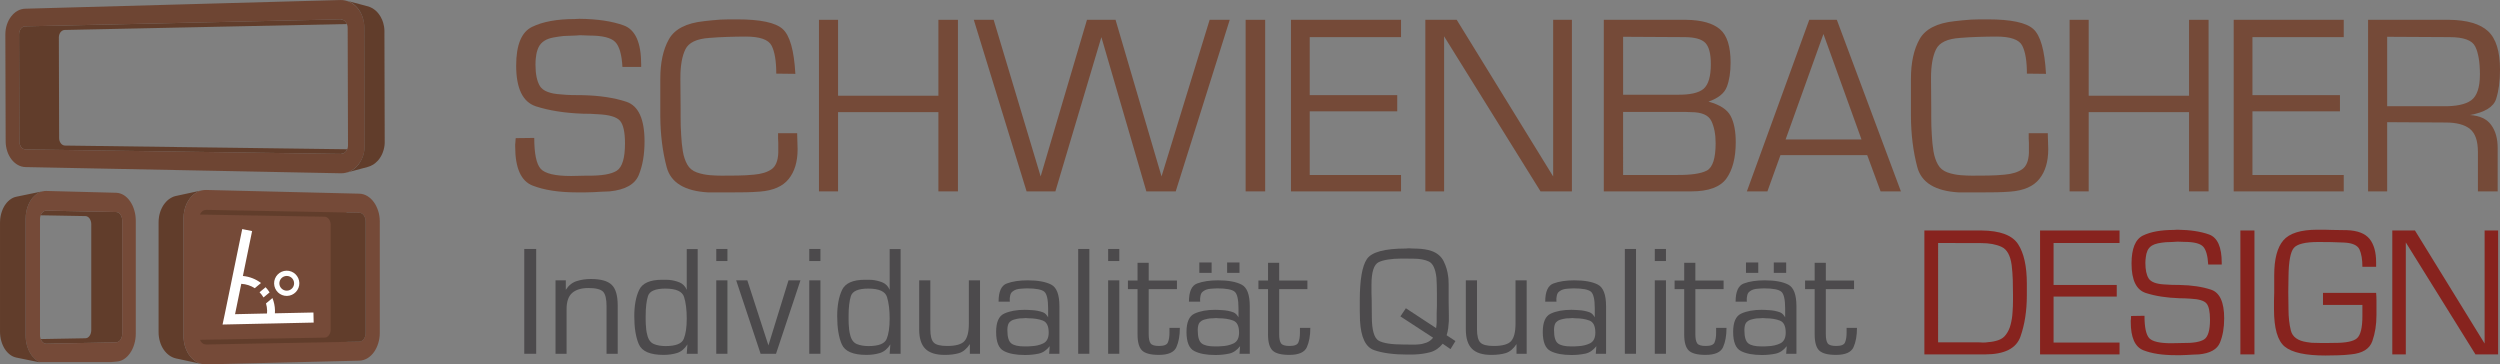 <?xml version="1.0" encoding="UTF-8" standalone="no"?>
<!-- Created with Inkscape (http://www.inkscape.org/) -->

<svg
   xmlns:dc="http://purl.org/dc/elements/1.1/"
   xmlns:cc="http://creativecommons.org/ns#"
   xmlns:rdf="http://www.w3.org/1999/02/22-rdf-syntax-ns#"
   xmlns:svg="http://www.w3.org/2000/svg"
   xmlns="http://www.w3.org/2000/svg"
   xmlns:xlink="http://www.w3.org/1999/xlink"
   xmlns:sodipodi="http://sodipodi.sourceforge.net/DTD/sodipodi-0.dtd"
   xmlns:inkscape="http://www.inkscape.org/namespaces/inkscape"
   width="123.457mm"
   height="17.995mm"
   viewBox="0 0 437.444 63.761"
   id="svg2"
   version="1.1"
   inkscape:version="0.91 r13725"
   sodipodi:docname="Logo.svg">
  <rect x="0" y="0" width="437.444" height="63.761" fill="#808080" stroke="none"/>
  <defs
     id="defs4">
    <g
       id="g4140">
      <symbol
         id="glyph0-0"
         overflow="visible"
         style="overflow:visible">
        <path
           id="path4143"
           d="m 2.734,-10.281 0,11.234 c 0,0.789 -0.137,1.492 -0.406,2.109 C 2.066,3.676 1.457,3.984 0.5,3.984 0.383,3.984 0.27,3.973 0.156,3.953 0.039,3.941 -0.078,3.918 -0.203,3.891 L -0.219,2.797 c 0.031,0 0.059,0 0.078,0 0.012,0 0.023,0 0.031,0 0.012,0 0.027,0 0.047,0 0.012,0.008 0.027,0.016 0.047,0.016 0.59,0 0.945,-0.184 1.062,-0.547 0.121,-0.367 0.188,-0.805 0.188,-1.312 l 0,-11.234 z m 0.031,-4.391 0,1.688 -1.562,0 0,-1.688 z"
           style="stroke:none"
           inkscape:connector-curvature="0" />
      </symbol>
      <symbol
         id="glyph0-1"
         overflow="visible"
         style="overflow:visible">
        <path
           id="path4146"
           d="M 3.062,-14.672 3.062,0 1.391,0 l 0,-14.672 z"
           style="stroke:none"
           inkscape:connector-curvature="0" />
      </symbol>
      <symbol
         id="glyph0-2"
         overflow="visible"
         style="overflow:visible">
        <path
           id="path4149"
           d="m 1.312,-10.281 1.438,0 0,1.328 c 0.395,-0.613 0.898,-1.02 1.516,-1.219 0.613,-0.195 1.273,-0.297 1.984,-0.297 1.395,0 2.367,0.273 2.922,0.812 0.559,0.531 0.844,1.492 0.844,2.875 l 0,6.781 -1.562,0 0,-6.672 c 0,-1.008 -0.164,-1.68 -0.484,-2.016 -0.324,-0.34 -1.008,-0.516 -2.047,-0.516 -0.992,0 -1.754,0.23 -2.281,0.688 -0.523,0.461 -0.781,1.211 -0.781,2.25 L 2.859,0 1.312,0 Z"
           style="stroke:none"
           inkscape:connector-curvature="0" />
      </symbol>
      <symbol
         id="glyph0-3"
         overflow="visible"
         style="overflow:visible">
        <path
           id="path4152"
           d="M 9.906,-14.656 9.906,0 8.375,0 8.469,-1.312 C 8.082,-0.695 7.598,-0.293 7.016,-0.109 6.441,0.066 5.809,0.156 5.125,0.156 c -1.867,0 -3.02,-0.492 -3.453,-1.484 -0.43,-0.988 -0.641,-2.301 -0.641,-3.938 0,-1.477 0.223,-2.695 0.672,-3.656 0.445,-0.957 1.516,-1.438 3.203,-1.438 0.152,0 0.312,0 0.469,0 0.164,0 0.336,0.008 0.516,0.016 0.496,0.043 0.984,0.16 1.453,0.344 0.465,0.188 0.812,0.539 1.031,1.047 l 0,-5.703 z M 2.625,-5.297 c 0,0.199 0,0.395 0,0.578 0,0.188 0.004,0.379 0.016,0.562 0.008,0.262 0.031,0.52 0.062,0.766 0.027,0.25 0.078,0.496 0.141,0.734 0.152,0.668 0.469,1.102 0.938,1.297 0.465,0.188 1.008,0.281 1.625,0.281 1.426,0 2.273,-0.332 2.547,-1 C 8.23,-2.742 8.375,-3.691 8.375,-4.922 8.375,-6.16 8.246,-7.172 8,-7.953 7.758,-8.73 6.883,-9.125 5.375,-9.125 3.988,-9.125 3.18,-8.777 2.953,-8.094 2.734,-7.414 2.625,-6.477 2.625,-5.281 Z"
           style="stroke:none"
           inkscape:connector-curvature="0" />
      </symbol>
      <symbol
         id="glyph0-4"
         overflow="visible"
         style="overflow:visible">
        <path
           id="path4155"
           d="M 2.875,-10.281 2.875,0 1.312,0 l 0,-10.281 z m 0,-4.391 0,1.688 -1.562,0 0,-1.688 z"
           style="stroke:none"
           inkscape:connector-curvature="0" />
      </symbol>
      <symbol
         id="glyph0-5"
         overflow="visible"
         style="overflow:visible">
        <path
           id="path4158"
           d="M 8.906,-10.281 5.484,0 3.328,0 -0.094,-10.281 l 1.562,0 2.953,9.109 2.812,-9.109 z"
           style="stroke:none"
           inkscape:connector-curvature="0" />
      </symbol>
      <symbol
         id="glyph0-6"
         overflow="visible"
         style="overflow:visible">
        <path
           id="path4161"
           d="m 9.828,-10.281 0,10.281 -1.422,0 0,-1.359 c -0.438,0.668 -0.945,1.09 -1.516,1.266 -0.562,0.164 -1.23,0.25 -2,0.25 -1.242,0 -2.148,-0.285 -2.719,-0.859 C 1.598,-1.273 1.312,-2.176 1.312,-3.406 l 0,-6.875 1.562,0 0,6.844 c 0,0.918 0.156,1.539 0.469,1.859 0.309,0.324 0.938,0.484 1.875,0.484 1.215,0 2.031,-0.227 2.438,-0.688 0.402,-0.457 0.609,-1.266 0.609,-2.422 l 0,-6.078 z"
           style="stroke:none"
           inkscape:connector-curvature="0" />
      </symbol>
      <symbol
         id="glyph0-7"
         overflow="visible"
         style="overflow:visible">
        <path
           id="path4164"
           d="m 2.875,-7.297 -1.578,0 c 0,-1.414 0.383,-2.266 1.156,-2.547 0.777,-0.289 1.754,-0.438 2.922,-0.438 1.414,0 2.508,0.199 3.281,0.594 0.77,0.398 1.156,1.402 1.156,3.016 L 9.812,0 8.375,0 8.453,-1.062 C 8.004,-0.488 7.48,-0.137 6.891,-0.016 6.297,0.105 5.664,0.172 5,0.172 c -1.262,0 -2.254,-0.188 -2.969,-0.562 C 1.312,-0.762 0.953,-1.656 0.953,-3.062 c 0,-1.363 0.375,-2.219 1.125,-2.562 0.758,-0.352 1.719,-0.531 2.875,-0.531 0.152,0 0.32,0.008 0.5,0.016 0.176,0 0.352,0.012 0.531,0.031 0.258,0.012 0.52,0.043 0.781,0.094 0.258,0.055 0.504,0.121 0.734,0.203 0.164,0.062 0.305,0.16 0.422,0.281 0.113,0.125 0.219,0.27 0.312,0.422 l 0,-1.25 c 0,-1.246 -0.18,-2.023 -0.531,-2.328 -0.355,-0.309 -1.164,-0.469 -2.422,-0.469 -0.117,0 -0.258,0.008 -0.422,0.016 -0.156,0.012 -0.309,0.023 -0.453,0.031 C 4.176,-9.098 3.965,-9.059 3.781,-9 c -0.188,0.062 -0.352,0.148 -0.484,0.25 -0.148,0.094 -0.254,0.223 -0.312,0.375 -0.055,0.156 -0.09,0.324 -0.109,0.5 -0.012,0.043 -0.016,0.09 -0.016,0.141 0,0.055 0,0.102 0,0.141 0,0.043 0,0.09 0,0.141 0,0.055 0.004,0.113 0.016,0.172 z M 2.531,-3.25 c 0,0.906 0.18,1.508 0.547,1.797 0.363,0.281 0.973,0.422 1.828,0.422 0.145,0 0.297,0 0.453,0 0.164,0 0.332,-0.008 0.5,-0.031 0.613,-0.02 1.176,-0.148 1.688,-0.391 C 8.055,-1.699 8.312,-2.207 8.312,-2.969 c 0,-0.926 -0.285,-1.488 -0.844,-1.688 -0.555,-0.207 -1.215,-0.312 -1.984,-0.312 L 5.109,-5 c -0.137,0.023 -0.277,0.031 -0.422,0.031 -0.148,0 -0.293,0.008 -0.438,0.016 -0.25,0.031 -0.504,0.086 -0.75,0.156 -0.242,0.062 -0.441,0.168 -0.594,0.312 -0.117,0.086 -0.199,0.199 -0.25,0.344 -0.055,0.148 -0.09,0.305 -0.109,0.469 -0.012,0.074 -0.016,0.148 -0.016,0.219 0,0.074 0,0.148 0,0.219 z"
           style="stroke:none"
           inkscape:connector-curvature="0" />
      </symbol>
      <symbol
         id="glyph0-8"
         overflow="visible"
         style="overflow:visible">
        <path
           id="path4167"
           d="M 2.875,-14.672 2.875,0 1.312,0 l 0,-14.672 z"
           style="stroke:none"
           inkscape:connector-curvature="0" />
      </symbol>
      <symbol
         id="glyph0-9"
         overflow="visible"
         style="overflow:visible">
        <path
           id="path4170"
           d="m 6.75,-10.25 0,1.203 -3.953,0 0,6.312 c 0,0.605 0.086,1.035 0.266,1.281 0.176,0.242 0.57,0.359 1.188,0.359 0.684,0 1.098,-0.164 1.234,-0.5 0.145,-0.34 0.219,-0.785 0.219,-1.328 l 0,-0.703 1.453,0 c 0,1.086 -0.164,1.988 -0.484,2.703 -0.324,0.719 -1.145,1.078 -2.453,1.078 -1.137,0 -1.918,-0.203 -2.344,-0.609 -0.43,-0.414 -0.641,-1.164 -0.641,-2.25 l 0,-6.344 -1.344,0 0,-1.203 1.344,0 0,-2.484 1.562,0 0,2.484 z"
           style="stroke:none"
           inkscape:connector-curvature="0" />
      </symbol>
      <symbol
         id="glyph0-10"
         overflow="visible"
         style="overflow:visible">
        <path
           id="path4173"
           d="m 2.875,-7.297 -1.578,0 c 0,-1.414 0.383,-2.266 1.156,-2.547 0.777,-0.289 1.754,-0.438 2.922,-0.438 1.414,0 2.508,0.199 3.281,0.594 0.77,0.398 1.156,1.402 1.156,3.016 L 9.812,0 8.375,0 8.453,-1.062 C 8.004,-0.488 7.48,-0.137 6.891,-0.016 6.297,0.105 5.664,0.172 5,0.172 c -1.262,0 -2.254,-0.188 -2.969,-0.562 C 1.312,-0.762 0.953,-1.656 0.953,-3.062 c 0,-1.363 0.375,-2.219 1.125,-2.562 0.758,-0.352 1.719,-0.531 2.875,-0.531 0.152,0 0.32,0.008 0.5,0.016 0.176,0 0.352,0.012 0.531,0.031 0.258,0.012 0.52,0.043 0.781,0.094 0.258,0.055 0.504,0.121 0.734,0.203 0.164,0.062 0.305,0.16 0.422,0.281 0.113,0.125 0.219,0.27 0.312,0.422 l 0,-1.25 c 0,-1.246 -0.18,-2.023 -0.531,-2.328 -0.355,-0.309 -1.164,-0.469 -2.422,-0.469 -0.117,0 -0.258,0.008 -0.422,0.016 -0.156,0.012 -0.309,0.023 -0.453,0.031 C 4.176,-9.098 3.965,-9.059 3.781,-9 c -0.188,0.062 -0.352,0.148 -0.484,0.25 -0.148,0.094 -0.254,0.223 -0.312,0.375 -0.055,0.156 -0.09,0.324 -0.109,0.5 -0.012,0.043 -0.016,0.09 -0.016,0.141 0,0.055 0,0.102 0,0.141 0,0.043 0,0.09 0,0.141 0,0.055 0.004,0.113 0.016,0.172 z M 2.531,-3.25 c 0,0.906 0.18,1.508 0.547,1.797 0.363,0.281 0.973,0.422 1.828,0.422 0.145,0 0.297,0 0.453,0 0.164,0 0.332,-0.008 0.5,-0.031 0.613,-0.02 1.176,-0.148 1.688,-0.391 C 8.055,-1.699 8.312,-2.207 8.312,-2.969 c 0,-0.926 -0.285,-1.488 -0.844,-1.688 -0.555,-0.207 -1.215,-0.312 -1.984,-0.312 L 5.109,-5 c -0.137,0.023 -0.277,0.031 -0.422,0.031 -0.148,0 -0.293,0.008 -0.438,0.016 -0.25,0.031 -0.504,0.086 -0.75,0.156 -0.242,0.062 -0.441,0.168 -0.594,0.312 -0.117,0.086 -0.199,0.199 -0.25,0.344 -0.055,0.148 -0.09,0.305 -0.109,0.469 -0.012,0.074 -0.016,0.148 -0.016,0.219 0,0.074 0,0.148 0,0.219 z m 1.938,-9.531 0,1.453 -1.719,0 0,-1.453 z m 3.906,0 0,1.453 -1.734,0 0,-1.453 z"
           style="stroke:none"
           inkscape:connector-curvature="0" />
      </symbol>
      <symbol
         id="glyph0-11"
         overflow="visible"
         style="overflow:visible">
        <path
           id="path4176"
           d=""
           style="stroke:none"
           inkscape:connector-curvature="0" />
      </symbol>
      <symbol
         id="glyph0-12"
         overflow="visible"
         style="overflow:visible">
        <path
           id="path4179"
           d="m 14.234,-1.781 -0.688,1.125 -1.094,-0.75 c -0.492,0.605 -1.074,1.004 -1.75,1.188 -0.68,0.18 -1.387,0.281 -2.125,0.312 -0.156,0.008 -0.324,0.016 -0.5,0.016 -0.18,0 -0.355,0 -0.531,0 -1.949,0 -3.52,-0.207 -4.703,-0.625 C 1.656,-0.93 0.996,-2.312 0.875,-4.656 0.863,-5.133 0.852,-5.602 0.844,-6.062 c 0,-0.457 0,-0.922 0,-1.391 0,-2.895 0.332,-4.832 1,-5.812 0.664,-0.977 2.484,-1.469 5.453,-1.469 l 0.375,-0.031 c 0.195,0.023 0.395,0.031 0.594,0.031 0.207,0 0.414,0.008 0.625,0.016 0.352,0.012 0.703,0.043 1.047,0.094 0.34,0.055 0.66,0.133 0.953,0.234 0.777,0.273 1.344,0.746 1.688,1.422 0.34,0.68 0.555,1.402 0.641,2.172 0.027,0.188 0.047,0.379 0.047,0.562 0.008,0.18 0.016,0.355 0.016,0.531 l 0,2.328 0.031,2.078 c 0,0.125 0,0.246 0,0.359 0,0.105 0,0.223 0,0.344 -0.023,0.336 -0.055,0.676 -0.094,1.016 -0.043,0.336 -0.117,0.664 -0.219,0.984 z m -6.938,-4.594 4.234,2.781 c 0.008,-0.082 0.02,-0.172 0.031,-0.266 0.02,-0.09 0.031,-0.191 0.031,-0.297 0.008,-0.09 0.016,-0.188 0.016,-0.281 0,-0.09 0,-0.191 0,-0.297 0,-0.32 0,-0.641 0,-0.953 0,-0.309 0.008,-0.629 0.031,-0.953 0,-0.32 0,-0.641 0,-0.953 0,-0.32 0,-0.645 0,-0.969 0,-0.352 -0.008,-0.703 -0.016,-1.047 -0.012,-0.352 -0.027,-0.695 -0.047,-1.031 -0.137,-1.238 -0.488,-1.992 -1.047,-2.266 -0.555,-0.27 -1.285,-0.406 -2.188,-0.406 l -1.656,-0.016 c -1.449,0.012 -2.512,0.18 -3.188,0.5 -0.68,0.324 -1.016,1.383 -1.016,3.172 0,0.367 0,0.738 0,1.109 0,0.375 0.008,0.746 0.031,1.109 L 2.531,-5.125 c 0.008,1.836 0.332,2.934 0.969,3.297 0.645,0.355 1.797,0.531 3.453,0.531 0.082,0 0.172,0 0.266,0 0.102,0 0.207,0 0.312,0 0.09,0.012 0.188,0.016 0.281,0.016 0.102,0 0.207,0 0.312,0 0.145,0 0.297,0 0.453,0 0.164,-0.008 0.328,-0.02 0.484,-0.031 0.383,-0.027 0.758,-0.113 1.125,-0.25 0.363,-0.145 0.672,-0.375 0.922,-0.688 L 6.531,-5.234 Z"
           style="stroke:none"
           inkscape:connector-curvature="0" />
      </symbol>
      <symbol
         id="glyph1-0"
         overflow="visible"
         style="overflow:visible">
        <path
           id="path4182"
           d="m 4.469,-16.812 0,18.359 C 4.469,2.836 4.246,3.988 3.812,5 3.383,6.008 2.387,6.516 0.828,6.516 0.641,6.516 0.445,6.496 0.25,6.469 0.062,6.445 -0.129,6.414 -0.328,6.375 l -0.031,-1.797 c 0.055,0 0.09,0 0.109,0 0.023,0 0.043,0 0.062,0 0.031,0 0.059,0.004 0.078,0.016 0.023,0.008 0.051,0.016 0.078,0.016 0.977,0 1.562,-0.305 1.75,-0.906 0.195,-0.594 0.297,-1.316 0.297,-2.156 l 0,-18.359 z m 0.062,-7.203 0,2.781 -2.547,0 0,-2.781 z"
           style="stroke:none"
           inkscape:connector-curvature="0" />
      </symbol>
      <symbol
         id="glyph1-1"
         overflow="visible"
         style="overflow:visible">
        <path
           id="path4185"
           d="m 18.719,-17.422 -2.625,0 c -0.094,-1.746 -0.434,-2.914 -1.016,-3.5 -0.574,-0.59 -1.785,-0.891 -3.625,-0.891 l -1.297,-0.047 c -0.312,0.031 -0.668,0.055 -1.062,0.062 -0.398,0.012 -0.816,0.027 -1.25,0.047 -0.5,0.055 -0.992,0.129 -1.469,0.219 -0.48,0.094 -0.879,0.242 -1.188,0.438 -0.387,0.242 -0.676,0.566 -0.859,0.969 -0.18,0.406 -0.289,0.832 -0.328,1.266 -0.031,0.188 -0.055,0.383 -0.062,0.578 -0.012,0.188 -0.016,0.367 -0.016,0.531 0,1.324 0.207,2.332 0.625,3.016 0.426,0.68 1.406,1.066 2.938,1.156 0.527,0.055 1.047,0.086 1.547,0.094 0.508,0.012 1.016,0.016 1.516,0.016 2.371,0.055 4.406,0.363 6.094,0.922 1.695,0.562 2.547,2.418 2.547,5.562 0,1.824 -0.273,3.395 -0.812,4.703 -0.543,1.305 -1.902,2.066 -4.078,2.281 -0.387,0.02 -0.773,0.035 -1.156,0.047 -0.387,0.02 -0.758,0.039 -1.109,0.062 -0.387,0.02 -0.773,0.031 -1.156,0.031 -0.387,0 -0.773,0 -1.156,0 -2.5,0 -4.57,-0.316 -6.203,-0.953 -1.625,-0.633 -2.438,-2.461 -2.438,-5.484 0,-0.09 0,-0.188 0,-0.281 0,-0.102 0.008,-0.203 0.031,-0.297 0,-0.09 0.004,-0.188 0.016,-0.281 C 1.145,-7.258 1.156,-7.359 1.156,-7.453 L 3.75,-7.484 c 0,2.211 0.301,3.652 0.906,4.328 0.613,0.668 2.023,1 4.234,1 l 2.266,-0.047 c 1.988,0.031 3.367,-0.195 4.141,-0.688 0.77,-0.496 1.156,-1.77 1.156,-3.812 0,-1.602 -0.238,-2.664 -0.703,-3.188 -0.469,-0.527 -1.488,-0.832 -3.047,-0.906 -0.355,-0.027 -0.715,-0.051 -1.078,-0.062 -0.355,-0.008 -0.715,-0.016 -1.078,-0.016 -2.523,-0.09 -4.711,-0.438 -6.562,-1.031 -1.844,-0.602 -2.766,-2.504 -2.766,-5.703 0,-2.895 0.742,-4.703 2.234,-5.422 C 4.941,-23.758 6.938,-24.125 9.438,-24.125 l 0.641,-0.031 c 2.496,0.023 4.562,0.332 6.188,0.922 1.633,0.586 2.453,2.414 2.453,5.484 z"
           style="stroke:none"
           inkscape:connector-curvature="0" />
      </symbol>
      <symbol
         id="glyph1-2"
         overflow="visible"
         style="overflow:visible">
        <path
           id="path4188"
           d="m 17.781,-8.141 2.672,0 c 0,0.199 0.004,0.398 0.016,0.594 0.008,0.188 0.016,0.367 0.016,0.531 0,0.188 0.004,0.379 0.016,0.562 0.008,0.18 0.016,0.363 0.016,0.547 0,1.75 -0.418,3.145 -1.25,4.172 -0.824,1.031 -2.168,1.621 -4.031,1.766 -0.656,0.051 -1.309,0.082 -1.953,0.094 -0.648,0.008 -1.293,0.016 -1.938,0.016 l -3.359,0 C 4.703,-0.043 2.77,-1.223 2.188,-3.391 1.613,-5.566 1.316,-7.926 1.297,-10.469 c 0,-0.102 0,-0.195 0,-0.281 0,-0.082 0,-0.172 0,-0.266 0,-0.164 0,-0.328 0,-0.484 0,-0.152 0,-0.316 0,-0.484 l 0,-3.781 c 0,-2.258 0.398,-4.102 1.203,-5.531 0.801,-1.426 2.441,-2.27 4.922,-2.531 0.371,-0.051 0.758,-0.094 1.156,-0.125 0.402,-0.039 0.797,-0.07 1.172,-0.094 0.383,-0.02 0.773,-0.031 1.172,-0.031 0.395,0 0.785,0 1.172,0 3.215,0 5.328,0.449 6.328,1.344 1.008,0.898 1.602,2.992 1.781,6.281 l -2.672,-0.031 c 0,-1.777 -0.223,-3.086 -0.656,-3.922 -0.43,-0.84 -1.637,-1.266 -3.625,-1.266 -0.844,0 -1.695,0.02 -2.547,0.047 -0.844,0.023 -1.691,0.07 -2.531,0.141 -1.773,0.117 -2.895,0.648 -3.359,1.594 -0.469,0.949 -0.703,2.277 -0.703,3.984 l 0,0.391 0.031,3.859 0,1.25 c 0,0.406 0.004,0.824 0.016,1.25 0.008,0.418 0.031,0.84 0.062,1.266 0.039,0.793 0.117,1.555 0.234,2.281 0.121,0.719 0.332,1.34 0.625,1.859 0.289,0.512 0.734,0.879 1.328,1.094 0.602,0.211 1.238,0.34 1.906,0.391 0.27,0.023 0.535,0.039 0.797,0.047 0.258,0.012 0.508,0.016 0.75,0.016 0.77,0 1.531,-0.004 2.281,-0.016 0.758,-0.008 1.516,-0.051 2.266,-0.125 1.051,-0.09 1.867,-0.344 2.453,-0.75 0.59,-0.402 0.91,-1.176 0.953,-2.312 0,-0.207 0,-0.426 0,-0.656 0,-0.227 0,-0.461 0,-0.703 -0.023,-0.215 -0.031,-0.441 -0.031,-0.672 0,-0.227 0,-0.445 0,-0.656 z"
           style="stroke:none"
           inkscape:connector-curvature="0" />
      </symbol>
      <symbol
         id="glyph1-3"
         overflow="visible"
         style="overflow:visible">
        <path
           id="path4191"
           d="M 21.75,-24.016 21.75,0 l -2.734,0 0,-11.094 -14.047,0 0,11.094 -2.672,0 0,-24.016 2.672,0 0,10.625 14.047,0 0,-10.625 z"
           style="stroke:none"
           inkscape:connector-curvature="0" />
      </symbol>
      <symbol
         id="glyph1-4"
         overflow="visible"
         style="overflow:visible">
        <path
           id="path4194"
           d="M 35.859,-24.016 28.297,0 24.188,0 17.891,-21.594 11.453,0 7.422,0 0.031,-24.016 l 2.781,0 6.578,21.922 6.484,-21.922 4,0 6.438,21.922 6.734,-21.922 z"
           style="stroke:none"
           inkscape:connector-curvature="0" />
      </symbol>
      <symbol
         id="glyph1-5"
         overflow="visible"
         style="overflow:visible">
        <path
           id="path4197"
           d="M 5,-24.016 5,0 2.266,0 l 0,-24.016 z"
           style="stroke:none"
           inkscape:connector-curvature="0" />
      </symbol>
      <symbol
         id="glyph1-6"
         overflow="visible"
         style="overflow:visible">
        <path
           id="path4200"
           d="m 3.953,-21.594 0,8.125 12.25,0 0,2.266 -12.25,0 0,8.906 12.781,0 0,2.297 -15.406,0 0,-24.016 15.406,0 0,2.422 z"
           style="stroke:none"
           inkscape:connector-curvature="0" />
      </symbol>
      <symbol
         id="glyph1-7"
         overflow="visible"
         style="overflow:visible">
        <path
           id="path4203"
           d="m 22.781,-24.016 0,24.016 -4.391,0 -13.5,-21.703 0,21.703 -2.625,0 0,-24.016 4.391,0 13.5,21.922 0,-21.922 z"
           style="stroke:none"
           inkscape:connector-curvature="0" />
      </symbol>
      <symbol
         id="glyph1-8"
         overflow="visible"
         style="overflow:visible">
        <path
           id="path4206"
           d="m 2.266,0 0,-24.016 11.562,0 c 2.133,0.031 3.695,0.473 4.688,1.312 0.996,0.836 1.5,2.395 1.5,4.672 0,1.367 -0.18,2.504 -0.531,3.406 -0.344,0.898 -1.199,1.586 -2.562,2.062 1.582,0.43 2.613,1.098 3.094,2 0.477,0.898 0.719,2.129 0.719,3.688 0,2.156 -0.434,3.848 -1.297,5.062 C 18.57,-0.602 16.93,0 14.516,0 Z m 2.703,-2.297 7.422,0 c 2.059,0.023 3.5,-0.188 4.312,-0.625 0.809,-0.445 1.219,-1.719 1.219,-3.812 0,-1.246 -0.199,-2.285 -0.594,-3.109 -0.398,-0.832 -1.352,-1.25 -2.859,-1.25 l -0.859,-0.031 -8.641,0 z m 0,-11.234 7.594,0 c 1.777,0.023 3.004,-0.254 3.672,-0.828 C 16.91,-14.941 17.25,-16.094 17.25,-17.812 c 0,-1.465 -0.262,-2.461 -0.781,-2.984 -0.512,-0.527 -1.492,-0.797 -2.938,-0.797 l -8.562,-0.047 z"
           style="stroke:none"
           inkscape:connector-curvature="0" />
      </symbol>
      <symbol
         id="glyph1-9"
         overflow="visible"
         style="overflow:visible">
        <path
           id="path4209"
           d="m 17.031,-5.078 -12.141,0 L 3.062,0 l -2.875,0 8.734,-24.016 3.859,0 L 21.75,0 18.906,0 Z M 16.234,-7.266 10.906,-22.031 5.609,-7.266 Z"
           style="stroke:none"
           inkscape:connector-curvature="0" />
      </symbol>
      <symbol
         id="glyph1-10"
         overflow="visible"
         style="overflow:visible">
        <path
           id="path4212"
           d="m 2.266,0 0,-24.016 11.375,0 c 2.496,0.031 4.305,0.566 5.422,1.594 1.113,1.031 1.672,2.832 1.672,5.391 0,1.617 -0.184,2.98 -0.547,4.094 -0.355,1.117 -1.574,1.867 -3.656,2.25 1.383,0.094 2.375,0.559 2.969,1.391 0.602,0.824 0.906,1.898 0.906,3.219 l 0,6.078 -2.766,0 0,-5.516 c 0,-1.551 -0.371,-2.625 -1.109,-3.219 -0.73,-0.602 -1.871,-0.906 -3.422,-0.906 L 4.938,-9.688 4.938,0 Z m 2.672,-11.922 7.812,0 c 1.82,0.031 3.141,-0.242 3.953,-0.828 0.809,-0.59 1.219,-1.801 1.219,-3.625 0,-1.727 -0.223,-3.031 -0.656,-3.906 -0.43,-0.871 -1.621,-1.312 -3.578,-1.312 l -8.75,-0.047 z"
           style="stroke:none"
           inkscape:connector-curvature="0" />
      </symbol>
      <symbol
         id="glyph2-0"
         overflow="visible"
         style="overflow:visible">
        <path
           id="path4215"
           d="m 3.219,-12.141 0,13.266 c 0,0.926 -0.16,1.754 -0.469,2.484 -0.312,0.727 -1.035,1.094 -2.156,1.094 -0.137,0 -0.277,-0.012 -0.422,-0.031 -0.137,-0.012 -0.27,-0.035 -0.406,-0.062 l -0.031,-1.312 c 0.043,0 0.074,0 0.094,0 0.012,0 0.027,0 0.047,0 0.012,0 0.027,0.004 0.047,0.016 0.023,0.008 0.039,0.016 0.047,0.016 0.715,0 1.145,-0.223 1.281,-0.656 C 1.383,2.242 1.453,1.727 1.453,1.125 l 0,-13.266 z m 0.062,-5.203 0,2 -1.844,0 0,-2 z"
           style="stroke:none"
           inkscape:connector-curvature="0" />
      </symbol>
      <symbol
         id="glyph2-1"
         overflow="visible"
         style="overflow:visible">
        <path
           id="path4218"
           d="m 1.641,0 0,-17.344 8,0 c 2.602,0.023 4.312,0.664 5.125,1.922 0.809,1.25 1.219,3.09 1.219,5.516 l 0,1.641 c 0,2.168 -0.301,4.09 -0.891,5.766 C 14.508,-0.832 12.855,0 10.141,0 Z m 1.922,-1.688 5.672,0 c 0.207,0.023 0.426,0.031 0.656,0.031 0.238,0 0.477,-0.02 0.719,-0.062 0.465,-0.027 0.922,-0.117 1.359,-0.266 0.445,-0.145 0.805,-0.398 1.078,-0.766 0.309,-0.402 0.535,-0.883 0.672,-1.438 0.145,-0.551 0.234,-1.129 0.266,-1.734 0.02,-0.277 0.035,-0.555 0.047,-0.828 0.008,-0.27 0.016,-0.535 0.016,-0.797 l 0,-0.875 c 0,-0.676 -0.012,-1.352 -0.031,-2.031 -0.023,-0.684 -0.074,-1.367 -0.156,-2.047 -0.18,-1.34 -0.648,-2.191 -1.406,-2.547 -0.762,-0.352 -1.707,-0.531 -2.828,-0.531 l -6.062,-0.016 z"
           style="stroke:none"
           inkscape:connector-curvature="0" />
      </symbol>
      <symbol
         id="glyph2-2"
         overflow="visible"
         style="overflow:visible">
        <path
           id="path4221"
           d="m 2.859,-15.594 0,5.875 8.844,0 0,1.625 -8.844,0 0,6.438 9.234,0 0,1.656 -11.125,0 0,-17.344 11.125,0 0,1.75 z"
           style="stroke:none"
           inkscape:connector-curvature="0" />
      </symbol>
      <symbol
         id="glyph2-3"
         overflow="visible"
         style="overflow:visible">
        <path
           id="path4224"
           d="m 13.516,-12.578 -1.891,0 c -0.074,-1.27 -0.32,-2.113 -0.734,-2.531 C 10.473,-15.535 9.598,-15.75 8.266,-15.75 l -0.938,-0.031 c -0.219,0.023 -0.477,0.039 -0.766,0.047 -0.281,0 -0.582,0.012 -0.891,0.031 -0.367,0.031 -0.727,0.086 -1.078,0.156 -0.344,0.074 -0.629,0.18 -0.844,0.312 -0.281,0.18 -0.492,0.414 -0.625,0.703 -0.125,0.293 -0.207,0.598 -0.234,0.906 -0.023,0.137 -0.039,0.277 -0.047,0.422 -0.012,0.137 -0.016,0.27 -0.016,0.391 0,0.949 0.148,1.676 0.453,2.172 0.309,0.492 1.02,0.773 2.125,0.844 0.383,0.031 0.758,0.055 1.125,0.062 0.363,0.012 0.727,0.016 1.094,0.016 1.707,0.031 3.172,0.254 4.391,0.656 1.227,0.406 1.844,1.746 1.844,4.016 0,1.324 -0.199,2.461 -0.594,3.406 C 12.879,-0.703 11.898,-0.152 10.328,0 10.047,0.02 9.762,0.031 9.484,0.031 9.211,0.039 8.945,0.055 8.688,0.078 8.406,0.098 8.121,0.109 7.844,0.109 c -0.273,0 -0.551,0 -0.828,0 -1.805,0 -3.293,-0.227 -4.469,-0.688 -1.18,-0.465 -1.766,-1.789 -1.766,-3.969 0,-0.07 0,-0.141 0,-0.203 0,-0.07 0.008,-0.145 0.031,-0.219 0,-0.059 0,-0.129 0,-0.203 C 0.82,-5.242 0.828,-5.312 0.828,-5.375 l 1.875,-0.031 c 0,1.594 0.219,2.637 0.656,3.125 0.445,0.48 1.469,0.719 3.062,0.719 L 8.062,-1.594 c 1.434,0.023 2.43,-0.145 2.984,-0.5 0.551,-0.352 0.828,-1.27 0.828,-2.75 0,-1.152 -0.168,-1.922 -0.5,-2.297 C 11.039,-7.523 10.305,-7.742 9.172,-7.797 8.91,-7.816 8.648,-7.832 8.391,-7.844 8.141,-7.852 7.883,-7.859 7.625,-7.859 5.801,-7.918 4.223,-8.164 2.891,-8.594 c -1.336,-0.434 -2,-1.812 -2,-4.125 0,-2.09 0.535,-3.398 1.609,-3.922 1.07,-0.52 2.508,-0.781 4.312,-0.781 l 0.469,-0.031 c 1.801,0.023 3.289,0.246 4.469,0.672 1.176,0.43 1.766,1.754 1.766,3.969 z"
           style="stroke:none"
           inkscape:connector-curvature="0" />
      </symbol>
      <symbol
         id="glyph2-4"
         overflow="visible"
         style="overflow:visible">
        <path
           id="path4227"
           d="m 3.609,-17.344 0,17.344 -1.969,0 0,-17.344 z"
           style="stroke:none"
           inkscape:connector-curvature="0" />
      </symbol>
      <symbol
         id="glyph2-5"
         overflow="visible"
         style="overflow:visible">
        <path
           id="path4230"
           d="m 7.953,-8.609 7.438,0 c 0.027,0.336 0.047,0.66 0.047,0.969 0,0.312 0,0.629 0,0.938 l 0,1.219 c 0,1.336 -0.195,2.543 -0.578,3.625 -0.375,1.086 -1.379,1.707 -3,1.859 -0.594,0.07 -1.191,0.113 -1.781,0.125 -0.586,0.02 -1.18,0.031 -1.781,0.031 -2.773,0 -4.668,-0.41 -5.688,-1.234 C 1.598,-1.898 1.094,-3.645 1.094,-6.312 c 0,-0.402 0,-0.805 0,-1.203 0,-0.395 0.008,-0.789 0.031,-1.188 0,-0.383 0,-0.773 0,-1.172 0,-0.402 0,-0.805 0,-1.203 0,-2.27 0.426,-3.898 1.281,-4.891 0.852,-0.988 2.438,-1.484 4.75,-1.484 0.34,0 0.688,0 1.031,0 0.34,0 0.691,0.012 1.047,0.031 0.34,0 0.688,0.008 1.031,0.016 0.352,0.012 0.703,0.016 1.047,0.016 1.488,0.055 2.539,0.461 3.156,1.219 0.613,0.762 0.922,1.855 0.922,3.281 l 0,0.625 -1.922,0 c 0,-1.027 -0.137,-1.836 -0.406,-2.422 -0.273,-0.59 -0.996,-0.914 -2.172,-0.969 -0.586,-0.027 -1.18,-0.051 -1.781,-0.062 -0.594,-0.008 -1.195,-0.016 -1.797,-0.016 -1.844,0 -2.996,0.285 -3.453,0.844 -0.461,0.562 -0.707,1.871 -0.734,3.922 L 3.094,-8.734 3.125,-6.266 c 0,1.055 0.109,2.027 0.328,2.922 0.227,0.898 0.973,1.441 2.234,1.625 0.227,0.043 0.457,0.074 0.688,0.094 0.238,0.012 0.473,0.016 0.703,0.016 0.215,0.012 0.441,0.016 0.672,0.016 0.238,0 0.473,0 0.703,0 L 9.469,-1.609 C 11.121,-1.598 12.203,-1.812 12.703,-2.25 13.211,-2.684 13.469,-3.723 13.469,-5.359 l 0,-1.562 -5.516,0 z"
           style="stroke:none"
           inkscape:connector-curvature="0" />
      </symbol>
      <symbol
         id="glyph2-6"
         overflow="visible"
         style="overflow:visible">
        <path
           id="path4233"
           d="m 16.453,-17.344 0,17.344 -3.172,0 -9.75,-15.672 0,15.672 -1.891,0 0,-17.344 3.172,0 9.75,15.828 0,-15.828 z"
           style="stroke:none"
           inkscape:connector-curvature="0" />
      </symbol>
    </g>
    <clipPath
       id="clip1">
      <path
         id="path4236"
         d="m 0,0 421.48,0 0,148.492 -421.48,0 z"
         inkscape:connector-curvature="0" />
    </clipPath>
  </defs>
  <sodipodi:namedview
     id="base"
     pagecolor="#ffffff"
     bordercolor="#666666"
     borderopacity="1.0"
     inkscape:pageopacity="0.0"
     inkscape:pageshadow="2"
     inkscape:zoom="1.6980469"
     inkscape:cx="159.10519"
     inkscape:cy="-152.45792"
     inkscape:document-units="px"
     inkscape:current-layer="layer1"
     showgrid="false"
     fit-margin-top="0"
     fit-margin-left="0"
     fit-margin-right="0"
     fit-margin-bottom="0"
     inkscape:window-width="3440"
     inkscape:window-height="1377"
     inkscape:window-x="-8"
     inkscape:window-y="-8"
     inkscape:window-maximized="1" />
  <g
     inkscape:label="Ebene 1"
     inkscape:groupmode="layer"
     id="layer1"
     transform="translate(-79.856,-316.143)">
    <g
       id="surface1398"
       transform="matrix(1.25,0,0,1.25,30.208,253.083)">
      <g
         id="g4239"
         style="fill:#4c4a4c;fill-opacity:1">
        <use
           id="use4241"
           y="99.971"
           x="111.714"
           xlink:href="#glyph0-1"
           width="100%"
           height="100%" />
        <use
           id="use4243"
           y="99.971"
           x="116.17"
           xlink:href="#glyph0-2"
           width="100%"
           height="100%" />
        <use
           id="use4245"
           y="99.971"
           x="127.475"
           xlink:href="#glyph0-3"
           width="100%"
           height="100%" />
        <use
           id="use4247"
           y="99.971"
           x="138.67"
           xlink:href="#glyph0-4"
           width="100%"
           height="100%" />
        <use
           id="use4249"
           y="99.971"
           x="142.863"
           xlink:href="#glyph0-5"
           width="100%"
           height="100%" />
        <use
           id="use4251"
           y="99.971"
           x="151.688"
           xlink:href="#glyph0-4"
           width="100%"
           height="100%" />
        <use
           id="use4253"
           y="99.971"
           x="155.88"
           xlink:href="#glyph0-3"
           width="100%"
           height="100%" />
        <use
           id="use4255"
           y="99.971"
           x="167.075"
           xlink:href="#glyph0-6"
           width="100%"
           height="100%" />
        <use
           id="use4257"
           y="99.971"
           x="178.205"
           xlink:href="#glyph0-7"
           width="100%"
           height="100%" />
        <use
           id="use4259"
           y="99.971"
           x="189.334"
           xlink:href="#glyph0-8"
           width="100%"
           height="100%" />
        <use
           id="use4261"
           y="99.971"
           x="193.527"
           xlink:href="#glyph0-4"
           width="100%"
           height="100%" />
        <use
           id="use4263"
           y="99.971"
           x="197.719"
           xlink:href="#glyph0-9"
           width="100%"
           height="100%" />
        <use
           id="use4265"
           y="99.971"
           x="204.853"
           xlink:href="#glyph0-10"
           width="100%"
           height="100%" />
        <use
           id="use4267"
           y="99.971"
           x="215.983"
           xlink:href="#glyph0-9"
           width="100%"
           height="100%" />
        <use
           id="use4269"
           y="99.971"
           x="223.117"
           xlink:href="#glyph0-11"
           width="100%"
           height="100%" />
        <use
           id="use4271"
           y="99.971"
           x="229.219"
           xlink:href="#glyph0-12"
           width="100%"
           height="100%" />
        <use
           id="use4273"
           y="99.971"
           x="243.597"
           xlink:href="#glyph0-6"
           width="100%"
           height="100%" />
        <use
           id="use4275"
           y="99.971"
           x="254.726"
           xlink:href="#glyph0-7"
           width="100%"
           height="100%" />
        <use
           id="use4277"
           y="99.971"
           x="265.856"
           xlink:href="#glyph0-8"
           width="100%"
           height="100%" />
        <use
           id="use4279"
           y="99.971"
           x="270.048"
           xlink:href="#glyph0-4"
           width="100%"
           height="100%" />
        <use
           id="use4281"
           y="99.971"
           x="274.241"
           xlink:href="#glyph0-9"
           width="100%"
           height="100%" />
        <use
           id="use4283"
           y="99.971"
           x="281.375"
           xlink:href="#glyph0-10"
           width="100%"
           height="100%" />
        <use
           id="use4285"
           y="99.971"
           x="292.504"
           xlink:href="#glyph0-9"
           width="100%"
           height="100%" />
      </g>
      <g
         id="g4287"
         style="fill:#754a38;fill-opacity:1">
        <use
           id="use4289"
           y="77.238"
           x="110.754"
           xlink:href="#glyph1-1"
           width="100%"
           height="100%" />
        <use
           id="use4291"
           y="77.238"
           x="130.852"
           xlink:href="#glyph1-2"
           width="100%"
           height="100%" />
        <use
           id="use4293"
           y="77.238"
           x="152.063"
           xlink:href="#glyph1-3"
           width="100%"
           height="100%" />
        <use
           id="use4295"
           y="77.238"
           x="176.001"
           xlink:href="#glyph1-4"
           width="100%"
           height="100%" />
        <use
           id="use4297"
           y="77.238"
           x="211.818"
           xlink:href="#glyph1-5"
           width="100%"
           height="100%" />
        <use
           id="use4299"
           y="77.238"
           x="219.103"
           xlink:href="#glyph1-6"
           width="100%"
           height="100%" />
        <use
           id="use4301"
           y="77.238"
           x="236.976"
           xlink:href="#glyph1-7"
           width="100%"
           height="100%" />
        <use
           id="use4303"
           y="77.238"
           x="261.955"
           xlink:href="#glyph1-8"
           width="100%"
           height="100%" />
        <use
           id="use4305"
           y="77.238"
           x="284.062"
           xlink:href="#glyph1-9"
           width="100%"
           height="100%" />
        <use
           id="use4307"
           y="77.238"
           x="305.919"
           xlink:href="#glyph1-2"
           width="100%"
           height="100%" />
        <use
           id="use4309"
           y="77.238"
           x="327.129"
           xlink:href="#glyph1-3"
           width="100%"
           height="100%" />
        <use
           id="use4311"
           y="77.238"
           x="351.067"
           xlink:href="#glyph1-6"
           width="100%"
           height="100%" />
        <use
           id="use4313"
           y="77.238"
           x="368.94"
           xlink:href="#glyph1-10"
           width="100%"
           height="100%" />
      </g>
      <g
         id="g4315"
         style="fill:#87231e;fill-opacity:1">
        <use
           id="use4317"
           y="100.056"
           x="307.455"
           xlink:href="#glyph2-1"
           width="100%"
           height="100%" />
        <use
           id="use4319"
           y="100.056"
           x="324.322"
           xlink:href="#glyph2-2"
           width="100%"
           height="100%" />
        <use
           id="use4321"
           y="100.056"
           x="337.205"
           xlink:href="#glyph2-3"
           width="100%"
           height="100%" />
        <use
           id="use4323"
           y="100.056"
           x="351.692"
           xlink:href="#glyph2-4"
           width="100%"
           height="100%" />
        <use
           id="use4325"
           y="100.056"
           x="356.943"
           xlink:href="#glyph2-5"
           width="100%"
           height="100%" />
        <use
           id="use4327"
           y="100.056"
           x="372.957"
           xlink:href="#glyph2-6"
           width="100%"
           height="100%" />
      </g>
      <g
         id="g4329"
         clip-path="url(#clip1)"
         style="clip-rule:nonzero">
        <path
           id="path4331"
           d="m 87.805,71.906 c 0.125,-0.059 0.238,-0.145 0.328,-0.254 0.078,-0.094 0.141,-0.199 0.191,-0.309 L 48.816,70.824 c -0.109,0 -0.219,-0.031 -0.316,-0.086 -0.047,-0.023 -0.094,-0.059 -0.137,-0.094 0,0 -0.004,0 -0.004,-0.004 l -0.004,0 c -0.039,-0.039 -0.078,-0.078 -0.117,-0.125 0,0 0,-0.004 0,-0.004 -0.074,-0.09 -0.133,-0.199 -0.172,-0.32 -0.004,-0.008 -0.004,-0.012 -0.008,-0.016 -0.039,-0.121 -0.062,-0.254 -0.062,-0.395 L 47.957,55.688 c 0,-0.066 0.004,-0.133 0.016,-0.195 0,-0.004 0,-0.012 0,-0.016 0.012,-0.066 0.027,-0.125 0.047,-0.188 0,-0.004 0,-0.004 0,-0.004 0.023,-0.062 0.047,-0.121 0.074,-0.176 0.031,-0.055 0.062,-0.105 0.098,-0.152 0.027,-0.035 0.059,-0.066 0.09,-0.094 0.016,-0.016 0.031,-0.035 0.047,-0.047 0.027,-0.023 0.059,-0.043 0.09,-0.062 0.016,-0.012 0.027,-0.02 0.039,-0.027 0.031,-0.016 0.062,-0.027 0.094,-0.039 0.023,-0.008 0.043,-0.02 0.066,-0.023 0.051,-0.016 0.102,-0.023 0.152,-0.023 L 88.277,53.812 c -0.051,-0.117 -0.117,-0.23 -0.195,-0.32 -0.094,-0.109 -0.207,-0.195 -0.328,-0.254 -0.012,-0.004 -0.027,-0.008 -0.035,-0.012 l -0.367,-0.07 -44.109,0.98 c -0.059,0 -0.113,0.008 -0.164,0.023 -0.023,0.008 -0.047,0.02 -0.07,0.027 -0.027,0.012 -0.055,0.02 -0.082,0.035 -0.008,0.004 -0.012,0.004 -0.016,0.008 -0.047,0.027 -0.094,0.059 -0.133,0.094 -0.02,0.016 -0.031,0.031 -0.051,0.047 -0.031,0.031 -0.062,0.062 -0.09,0.102 -0.039,0.047 -0.074,0.102 -0.105,0.164 0,0 0,0 0,0 -0.031,0.059 -0.059,0.125 -0.078,0.188 -0.043,0.133 -0.066,0.277 -0.066,0.43 L 42.43,70.25 c 0,0.148 0.023,0.285 0.066,0.414 0,0.004 0,0.012 0.004,0.016 0,0 0.004,0.008 0.008,0.012 0.043,0.129 0.102,0.242 0.176,0.34 0.039,0.047 0.078,0.094 0.121,0.129 0.004,0.004 0.008,0.008 0.008,0.008 0.047,0.043 0.094,0.074 0.148,0.102 0.047,0.027 0.102,0.051 0.156,0.066 l 0.008,0 c 0.055,0.016 0.109,0.027 0.168,0.027 l 44.113,0.629 0.352,-0.07 c 0.016,-0.008 0.035,-0.008 0.047,-0.016"
           style="fill:#613d2b;fill-opacity:1;fill-rule:nonzero;stroke:none"
           inkscape:connector-curvature="0" />
        <path
           id="path4333"
           d="M 87.406,71.992 43.293,71.363 c -0.059,0 -0.113,-0.012 -0.168,-0.027 l -0.008,0 c -0.055,-0.016 -0.109,-0.039 -0.156,-0.066 -0.055,-0.027 -0.102,-0.059 -0.148,-0.102 0,0 -0.004,-0.004 -0.008,-0.008 -0.043,-0.035 -0.082,-0.082 -0.121,-0.129 -0.074,-0.098 -0.137,-0.211 -0.18,-0.34 0,-0.004 -0.004,-0.008 -0.004,-0.012 -0.004,-0.004 -0.004,-0.012 -0.004,-0.016 -0.043,-0.129 -0.066,-0.266 -0.066,-0.414 L 42.387,55.254 c 0,-0.152 0.023,-0.297 0.066,-0.43 0.023,-0.062 0.047,-0.129 0.078,-0.184 0,-0.004 0,-0.004 0,-0.004 0.031,-0.059 0.066,-0.117 0.105,-0.164 0.027,-0.039 0.059,-0.07 0.094,-0.102 0.012,-0.016 0.031,-0.031 0.047,-0.047 0.039,-0.035 0.086,-0.066 0.133,-0.094 0.004,-0.004 0.008,-0.004 0.012,-0.008 0.027,-0.016 0.059,-0.023 0.086,-0.035 0.023,-0.008 0.043,-0.02 0.066,-0.027 0.055,-0.016 0.113,-0.023 0.168,-0.023 L 87.352,53.156 c 0.129,-0.004 0.25,0.023 0.367,0.07 0.012,0.004 0.023,0.008 0.035,0.012 0.121,0.059 0.234,0.145 0.328,0.254 0.078,0.09 0.145,0.203 0.195,0.32 0.008,0.02 0.02,0.035 0.027,0.055 0.051,0.145 0.082,0.305 0.082,0.469 l 0.047,16.469 c 0,0.164 -0.027,0.324 -0.078,0.469 -0.008,0.023 -0.023,0.043 -0.031,0.07 -0.051,0.109 -0.113,0.215 -0.188,0.309 -0.098,0.109 -0.207,0.195 -0.332,0.254 -0.016,0.008 -0.031,0.008 -0.047,0.016 -0.109,0.051 -0.227,0.074 -0.352,0.07 M 90.723,54.289 C 90.719,53.75 90.621,53.23 90.449,52.766 c -0.172,-0.465 -0.422,-0.883 -0.727,-1.23 -0.309,-0.348 -0.672,-0.625 -1.074,-0.812 -0.402,-0.188 -0.844,-0.285 -1.305,-0.273 l -44.105,1.215 c -0.387,0.012 -0.754,0.121 -1.086,0.309 -0.332,0.191 -0.629,0.461 -0.879,0.789 -0.254,0.328 -0.453,0.715 -0.594,1.145 -0.141,0.43 -0.211,0.895 -0.211,1.383 l 0.043,14.938 c 0,0.492 0.082,0.957 0.223,1.387 0.137,0.426 0.344,0.812 0.594,1.141 0.254,0.324 0.551,0.594 0.887,0.777 0.332,0.188 0.699,0.293 1.086,0.301 l 44.113,0.867 c 0.461,0.012 0.902,-0.09 1.305,-0.281 0.402,-0.195 0.762,-0.473 1.066,-0.824 0.309,-0.352 0.555,-0.77 0.723,-1.234 0.172,-0.469 0.266,-0.988 0.262,-1.527 z"
           style="fill:#6e4533;fill-opacity:1;fill-rule:nonzero;stroke:none"
           inkscape:connector-curvature="0" />
        <path
           id="path4335"
           d="m 93.531,54.832 c 0,-0.023 0,-0.051 0,-0.078 0,-0.023 0,-0.051 0,-0.074 -0.004,-0.023 -0.004,-0.051 -0.004,-0.078 -0.004,-0.023 -0.004,-0.047 -0.008,-0.074 0,-0.004 0,-0.008 0,-0.012 l 0,-0.004 c -0.004,-0.035 -0.004,-0.066 -0.008,-0.098 -0.004,-0.039 -0.008,-0.078 -0.016,-0.117 -0.004,-0.027 -0.008,-0.059 -0.012,-0.09 0,-0.004 0,-0.008 0,-0.008 0,-0.004 0,-0.008 0,-0.012 -0.008,-0.035 -0.016,-0.074 -0.02,-0.109 -0.004,-0.02 -0.012,-0.039 -0.016,-0.059 -0.023,-0.117 -0.047,-0.234 -0.082,-0.352 -0.004,-0.016 -0.004,-0.027 -0.012,-0.043 0,-0.004 -0.004,-0.008 -0.004,-0.012 0,-0.004 0,-0.008 0,-0.008 -0.039,-0.125 -0.086,-0.25 -0.133,-0.367 -0.008,-0.016 -0.012,-0.027 -0.016,-0.039 -0.008,-0.016 -0.016,-0.027 -0.02,-0.039 -0.055,-0.121 -0.109,-0.242 -0.176,-0.352 0,-0.004 0,-0.004 -0.004,-0.004 0,0 0,-0.004 0,-0.004 -0.047,-0.082 -0.094,-0.16 -0.148,-0.238 -0.02,-0.031 -0.043,-0.059 -0.066,-0.09 -0.008,-0.008 -0.012,-0.02 -0.016,-0.027 -0.023,-0.031 -0.043,-0.059 -0.066,-0.082 0,-0.004 -0.004,-0.008 -0.004,-0.008 -0.008,-0.012 -0.016,-0.02 -0.027,-0.031 -0.008,-0.016 -0.02,-0.027 -0.031,-0.039 -0.023,-0.027 -0.047,-0.055 -0.066,-0.078 -0.016,-0.02 -0.031,-0.035 -0.047,-0.051 -0.012,-0.012 -0.027,-0.027 -0.039,-0.039 -0.012,-0.016 -0.027,-0.027 -0.039,-0.043 -0.02,-0.02 -0.039,-0.039 -0.059,-0.059 -0.02,-0.02 -0.039,-0.035 -0.059,-0.055 -0.004,0 -0.008,-0.004 -0.012,-0.008 -0.004,-0.004 -0.008,-0.004 -0.008,-0.008 -0.016,-0.012 -0.027,-0.023 -0.039,-0.035 -0.02,-0.016 -0.035,-0.027 -0.055,-0.043 -0.016,-0.016 -0.035,-0.027 -0.055,-0.043 -0.016,-0.016 -0.035,-0.031 -0.051,-0.043 -0.02,-0.012 -0.039,-0.027 -0.059,-0.039 -0.016,-0.012 -0.031,-0.023 -0.051,-0.035 -0.016,-0.012 -0.031,-0.023 -0.051,-0.035 -0.016,-0.008 -0.035,-0.02 -0.051,-0.031 0,0 -0.004,-0.004 -0.004,-0.004 -0.004,0 -0.008,-0.004 -0.012,-0.008 -0.012,-0.004 -0.027,-0.012 -0.039,-0.023 -0.016,-0.008 -0.031,-0.016 -0.047,-0.027 -0.02,-0.008 -0.035,-0.016 -0.051,-0.023 -0.02,-0.016 -0.035,-0.023 -0.055,-0.027 -0.016,-0.012 -0.035,-0.02 -0.051,-0.027 -0.016,-0.008 -0.031,-0.02 -0.051,-0.027 -0.016,-0.004 -0.031,-0.012 -0.051,-0.02 -0.016,-0.008 -0.035,-0.016 -0.051,-0.023 -0.016,-0.004 -0.035,-0.012 -0.051,-0.02 -0.02,-0.004 -0.035,-0.012 -0.055,-0.02 -0.016,-0.004 -0.035,-0.012 -0.051,-0.016 -0.016,-0.004 -0.035,-0.012 -0.051,-0.02 -0.02,-0.004 -0.039,-0.012 -0.055,-0.016 l -0.02,-0.008 c 0,0 -0.004,0 -0.008,0 -0.004,0 -0.008,0 -0.012,-0.004 l -0.004,0 c -0.004,0 -0.004,0 -0.008,0 -0.977,-0.262 -1.949,-0.52 -2.926,-0.781 -0.004,0 -0.004,0 -0.008,0 -0.004,0 -0.008,-0.004 -0.012,-0.004 l -0.016,-0.004 c 0.09,0.023 0.176,0.051 0.262,0.086 0,0 0,0 0.004,0 0.078,0.027 0.152,0.062 0.23,0.098 0.012,0.008 0.023,0.016 0.035,0.02 0.16,0.078 0.312,0.172 0.457,0.281 0.074,0.059 0.148,0.117 0.219,0.18 l 0.004,0.004 c 0.066,0.059 0.137,0.125 0.199,0.195 0.004,0.004 0.004,0.004 0.008,0.008 0.062,0.062 0.121,0.133 0.18,0.203 0.004,0.008 0.008,0.012 0.012,0.02 0.035,0.043 0.066,0.086 0.102,0.133 0.082,0.109 0.156,0.227 0.227,0.348 0,0.004 0.004,0.008 0.004,0.012 0.066,0.117 0.125,0.238 0.18,0.363 0.02,0.031 0.031,0.07 0.047,0.105 0.051,0.125 0.102,0.254 0.141,0.387 0.004,0.023 0.012,0.047 0.016,0.07 0.035,0.121 0.062,0.242 0.086,0.367 0.016,0.062 0.027,0.129 0.039,0.191 0,0.004 0,0.008 0,0.008 0.031,0.219 0.051,0.441 0.051,0.672 l 0.047,16.543 c 0,0.113 -0.004,0.227 -0.012,0.344 0,0 0,0 0,0 -0.008,0.113 -0.02,0.23 -0.035,0.34 -0.016,0.109 -0.035,0.215 -0.059,0.316 -0.023,0.109 -0.051,0.211 -0.082,0.32 -0.059,0.203 -0.133,0.398 -0.223,0.582 0,0 0,0.008 0,0.008 -0.082,0.176 -0.176,0.34 -0.277,0.5 -0.008,0.012 -0.016,0.023 -0.023,0.031 -0.004,0.004 -0.008,0.012 -0.012,0.016 -0.047,0.074 -0.098,0.141 -0.148,0.207 0,0.004 -0.004,0.004 -0.004,0.004 -0.008,0.012 -0.02,0.02 -0.027,0.031 -0.066,0.082 -0.137,0.164 -0.211,0.238 -0.078,0.078 -0.156,0.152 -0.242,0.227 -0.023,0.023 -0.051,0.047 -0.078,0.062 -0.098,0.082 -0.195,0.156 -0.301,0.219 l -0.004,0 c -0.102,0.062 -0.207,0.117 -0.316,0.172 -0.031,0.012 -0.062,0.023 -0.094,0.035 -0.113,0.051 -0.223,0.094 -0.34,0.121 0.984,-0.266 1.969,-0.535 2.957,-0.797 0.109,-0.031 0.219,-0.07 0.324,-0.113 0.012,-0.008 0.027,-0.012 0.039,-0.016 0.016,-0.008 0.027,-0.016 0.043,-0.023 0.086,-0.039 0.172,-0.082 0.254,-0.133 0.016,-0.008 0.031,-0.016 0.047,-0.023 0.012,-0.008 0.023,-0.02 0.035,-0.023 0.066,-0.043 0.129,-0.086 0.188,-0.129 0.02,-0.016 0.035,-0.031 0.051,-0.043 0.016,-0.016 0.031,-0.02 0.047,-0.035 0.016,-0.016 0.027,-0.027 0.047,-0.043 0.07,-0.062 0.137,-0.121 0.207,-0.191 0.012,-0.012 0.027,-0.023 0.039,-0.039 0.023,-0.023 0.047,-0.047 0.066,-0.07 0.023,-0.023 0.043,-0.051 0.066,-0.074 0.02,-0.031 0.043,-0.055 0.062,-0.082 0.023,-0.023 0.039,-0.055 0.062,-0.078 0.016,-0.023 0.031,-0.043 0.047,-0.066 0.012,-0.02 0.027,-0.039 0.039,-0.055 0.004,-0.004 0.008,-0.008 0.008,-0.016 0.004,-0.004 0.008,-0.008 0.008,-0.012 0.012,-0.016 0.023,-0.035 0.035,-0.055 0.016,-0.02 0.031,-0.043 0.043,-0.066 0.016,-0.02 0.027,-0.043 0.039,-0.062 0.004,-0.012 0.012,-0.02 0.016,-0.027 0.004,-0.008 0.008,-0.012 0.012,-0.02 0.004,-0.012 0.008,-0.012 0.008,-0.016 0.012,-0.02 0.023,-0.043 0.035,-0.066 0.012,-0.02 0.023,-0.043 0.035,-0.066 0.008,-0.02 0.02,-0.039 0.027,-0.055 0.008,-0.016 0.012,-0.023 0.016,-0.035 0.004,-0.012 0.008,-0.016 0.012,-0.023 0,-0.004 0.004,-0.004 0.004,-0.004 0.008,-0.02 0.02,-0.039 0.027,-0.062 0.008,-0.02 0.016,-0.043 0.027,-0.062 0.008,-0.02 0.016,-0.039 0.023,-0.059 0.008,-0.02 0.016,-0.043 0.023,-0.062 0,0 0,-0.004 0.004,-0.004 0,-0.004 0.004,-0.008 0.004,-0.012 0.004,-0.016 0.012,-0.031 0.016,-0.043 0.008,-0.02 0.016,-0.043 0.023,-0.066 0.008,-0.016 0.012,-0.039 0.02,-0.055 0.008,-0.023 0.012,-0.043 0.02,-0.066 0.004,-0.012 0.008,-0.027 0.012,-0.043 0.004,0 0.004,0 0.004,0 l 0,-0.004 c 0,-0.004 0.004,-0.008 0.004,-0.012 0.004,-0.023 0.012,-0.043 0.016,-0.062 0.008,-0.02 0.012,-0.043 0.02,-0.062 0.004,-0.023 0.008,-0.039 0.016,-0.062 0.004,-0.02 0.008,-0.043 0.012,-0.062 0.004,-0.008 0.008,-0.023 0.008,-0.031 0.004,-0.012 0.004,-0.02 0.008,-0.031 0.004,-0.023 0.008,-0.047 0.012,-0.066 0.004,-0.023 0.008,-0.043 0.012,-0.066 0.004,-0.023 0.012,-0.047 0.012,-0.062 0.004,-0.027 0.008,-0.047 0.012,-0.07 0.004,-0.023 0.004,-0.043 0.008,-0.07 0.004,-0.02 0.008,-0.047 0.012,-0.066 0,-0.027 0.004,-0.051 0.004,-0.074 0.004,-0.023 0.004,-0.043 0.008,-0.07 0,-0.012 0.004,-0.023 0.004,-0.035 0,0 0,-0.004 0,-0.008 0,-0.012 0,-0.023 0.004,-0.035 0,-0.023 0,-0.051 0,-0.078 0.004,-0.023 0.004,-0.047 0.004,-0.074 0,-0.027 0,-0.055 0,-0.078 l 0,-0.016 c 0,0 0,-0.004 0,-0.012 l 0,-0.023 z"
           style="fill:#613d2b;fill-opacity:1;fill-rule:nonzero;stroke:none"
           inkscape:connector-curvature="0" />
        <path
           id="path4337"
           d="m 56.578,80.488 c -0.074,-0.105 -0.168,-0.195 -0.27,-0.262 -0.102,-0.062 -0.211,-0.094 -0.332,-0.098 L 46.207,79.934 46,79.969 c -0.051,0.012 -0.094,0.027 -0.141,0.055 -0.105,0.059 -0.203,0.148 -0.281,0.254 -0.066,0.09 -0.117,0.191 -0.16,0.305 l 6.273,0.113 c 0.113,0.004 0.219,0.039 0.312,0.098 0.098,0.055 0.184,0.141 0.258,0.246 0.07,0.102 0.129,0.223 0.172,0.359 0.039,0.137 0.062,0.281 0.062,0.438 l 0,14.82 c 0,0.082 -0.008,0.16 -0.02,0.234 -0.004,0.031 -0.012,0.059 -0.02,0.09 -0.008,0.043 -0.02,0.09 -0.031,0.133 -0.008,0.031 -0.023,0.059 -0.031,0.086 -0.016,0.035 -0.031,0.074 -0.047,0.109 -0.016,0.027 -0.031,0.051 -0.047,0.078 -0.02,0.035 -0.039,0.07 -0.062,0.098 -0.031,0.039 -0.059,0.074 -0.094,0.105 -0.004,0.004 -0.008,0.008 -0.012,0.012 -0.039,0.039 -0.082,0.074 -0.125,0.102 l -0.004,0 c -0.043,0.023 -0.09,0.047 -0.137,0.062 -0.008,0 -0.012,0.004 -0.02,0.004 -0.051,0.016 -0.105,0.027 -0.156,0.027 l -6.273,0.113 c 0.043,0.113 0.094,0.219 0.16,0.305 0.078,0.109 0.176,0.199 0.281,0.258 C 45.906,98.5 45.953,98.516 46,98.531 l 0.207,0.031 9.77,-0.195 c 0.059,0 0.117,-0.012 0.168,-0.027 0.004,0 0.008,0 0.012,-0.004 0.051,-0.016 0.102,-0.039 0.148,-0.07 0,0 0.004,0 0.004,0 0.051,-0.031 0.094,-0.066 0.141,-0.105 0.004,-0.004 0.004,-0.012 0.012,-0.016 0.039,-0.039 0.082,-0.086 0.117,-0.141 0.035,-0.047 0.062,-0.102 0.09,-0.152 0.02,-0.043 0.039,-0.086 0.055,-0.129 0.012,-0.035 0.027,-0.07 0.039,-0.105 0.02,-0.066 0.035,-0.141 0.047,-0.211 0.012,-0.086 0.02,-0.168 0.02,-0.254 l 0,-15.809 c 0,-0.168 -0.023,-0.324 -0.066,-0.469 -0.043,-0.145 -0.105,-0.273 -0.184,-0.387"
           style="fill:#613d2b;fill-opacity:1;fill-rule:nonzero;stroke:none"
           inkscape:connector-curvature="0" />
        <path
           id="path4339"
           d="m 67.668,101.309 c -0.031,-0.016 -0.066,-0.023 -0.102,-0.043 -0.059,-0.023 -0.117,-0.051 -0.18,-0.078 -0.012,-0.008 -0.027,-0.012 -0.043,-0.019 -0.016,-0.012 -0.031,-0.023 -0.051,-0.031 -0.059,-0.031 -0.113,-0.062 -0.168,-0.098 -0.035,-0.023 -0.07,-0.047 -0.102,-0.07 -0.02,-0.012 -0.039,-0.023 -0.055,-0.035 -0.027,-0.023 -0.059,-0.047 -0.086,-0.07 -0.039,-0.027 -0.074,-0.059 -0.109,-0.086 -0.043,-0.039 -0.09,-0.082 -0.133,-0.125 -0.031,-0.031 -0.066,-0.062 -0.098,-0.094 -0.055,-0.059 -0.109,-0.125 -0.168,-0.191 -0.012,-0.016 -0.023,-0.027 -0.035,-0.043 -0.004,0 -0.004,-0.004 -0.004,-0.004 -0.066,-0.082 -0.129,-0.164 -0.188,-0.254 -0.004,-0.008 -0.008,-0.012 -0.012,-0.019 -0.012,-0.016 -0.02,-0.035 -0.031,-0.051 -0.047,-0.078 -0.094,-0.156 -0.141,-0.238 -0.02,-0.031 -0.035,-0.066 -0.051,-0.105 -0.039,-0.066 -0.07,-0.137 -0.102,-0.207 -0.02,-0.035 -0.035,-0.074 -0.051,-0.117 -0.027,-0.074 -0.059,-0.145 -0.082,-0.219 -0.008,-0.023 -0.016,-0.039 -0.023,-0.059 -0.008,-0.02 -0.008,-0.043 -0.016,-0.062 -0.012,-0.035 -0.027,-0.066 -0.035,-0.105 -0.012,-0.035 -0.02,-0.074 -0.027,-0.105 -0.016,-0.062 -0.035,-0.121 -0.047,-0.184 -0.012,-0.055 -0.023,-0.105 -0.031,-0.16 -0.016,-0.078 -0.027,-0.156 -0.043,-0.238 0,-0.016 -0.004,-0.027 -0.004,-0.043 -0.004,-0.035 -0.008,-0.066 -0.012,-0.102 0,-0.008 0,-0.012 -0.004,-0.023 -0.004,-0.07 -0.012,-0.145 -0.02,-0.219 -0.008,-0.105 -0.012,-0.215 -0.012,-0.328 l 0,-16.465 c 0,-0.176 0.012,-0.348 0.031,-0.516 0,-0.012 0,-0.02 0,-0.027 0,-0.012 0.004,-0.02 0.004,-0.027 0.016,-0.121 0.031,-0.234 0.051,-0.348 0.004,-0.016 0.004,-0.027 0.008,-0.043 0.004,-0.02 0.008,-0.039 0.012,-0.059 0.02,-0.086 0.039,-0.176 0.062,-0.262 0.004,-0.023 0.008,-0.043 0.016,-0.062 0.008,-0.031 0.016,-0.055 0.023,-0.086 0.016,-0.047 0.027,-0.094 0.043,-0.141 0.008,-0.023 0.016,-0.039 0.023,-0.066 0.004,0 0.004,-0.008 0.008,-0.016 0.004,-0.016 0.008,-0.035 0.016,-0.051 0.012,-0.031 0.027,-0.062 0.039,-0.094 0.027,-0.066 0.055,-0.137 0.082,-0.203 0.012,-0.016 0.016,-0.035 0.023,-0.051 0.016,-0.027 0.031,-0.055 0.043,-0.086 0.004,-0.004 0.008,-0.008 0.008,-0.012 0.035,-0.066 0.07,-0.133 0.105,-0.195 0.004,-0.008 0.008,-0.02 0.016,-0.031 0.02,-0.031 0.039,-0.066 0.062,-0.098 0.039,-0.062 0.078,-0.125 0.121,-0.184 0.004,-0.008 0.008,-0.016 0.016,-0.023 0.02,-0.031 0.043,-0.062 0.066,-0.094 0.004,-0.004 0.008,-0.008 0.012,-0.016 0.016,-0.016 0.027,-0.039 0.043,-0.059 0.023,-0.031 0.055,-0.059 0.078,-0.09 0.012,-0.012 0.023,-0.023 0.031,-0.035 0.02,-0.023 0.039,-0.047 0.059,-0.07 0.008,-0.008 0.016,-0.016 0.023,-0.023 0.027,-0.027 0.059,-0.059 0.086,-0.082 0,-0.004 0.004,-0.008 0.008,-0.008 0.031,-0.035 0.066,-0.07 0.102,-0.102 0.012,-0.012 0.027,-0.023 0.043,-0.035 0.031,-0.023 0.059,-0.055 0.094,-0.078 0,-0.004 0.004,-0.004 0.008,-0.008 0.027,-0.02 0.051,-0.039 0.074,-0.059 0.02,-0.016 0.039,-0.027 0.059,-0.039 0.047,-0.035 0.09,-0.062 0.137,-0.09 0.012,-0.012 0.027,-0.023 0.043,-0.027 0.016,-0.016 0.039,-0.023 0.055,-0.035 0.035,-0.02 0.07,-0.043 0.105,-0.059 0.02,-0.012 0.043,-0.02 0.062,-0.031 0.016,-0.008 0.031,-0.016 0.051,-0.023 0,0 0,-0.004 0.004,-0.004 0.027,-0.012 0.059,-0.023 0.086,-0.031 0.043,-0.02 0.086,-0.035 0.125,-0.051 0.016,-0.008 0.027,-0.016 0.043,-0.02 0.004,0 0.008,0 0.008,0 0.051,-0.016 0.098,-0.031 0.148,-0.043 0.027,-0.008 0.055,-0.016 0.082,-0.023 0.012,-0.004 0.023,-0.004 0.035,-0.008 l -3.633,0.785 c -0.043,0.008 -0.086,0.02 -0.133,0.031 -0.031,0.012 -0.059,0.02 -0.09,0.031 -0.02,0.004 -0.035,0.012 -0.055,0.016 -0.039,0.016 -0.078,0.031 -0.113,0.039 -0.031,0.016 -0.059,0.027 -0.09,0.043 -0.012,0.004 -0.023,0.008 -0.035,0.016 -0.012,0.004 -0.023,0.012 -0.035,0.02 -0.062,0.027 -0.125,0.059 -0.188,0.098 -0.008,0.004 -0.012,0.008 -0.016,0.012 -0.047,0.027 -0.09,0.055 -0.129,0.082 -0.027,0.02 -0.051,0.035 -0.074,0.051 -0.004,0.004 -0.008,0.008 -0.012,0.008 -0.008,0.008 -0.012,0.008 -0.02,0.012 -0.035,0.027 -0.066,0.055 -0.102,0.086 -0.031,0.027 -0.062,0.051 -0.098,0.078 -0.004,0.004 -0.012,0.012 -0.016,0.02 -0.031,0.023 -0.059,0.055 -0.086,0.082 -0.035,0.031 -0.07,0.062 -0.102,0.102 -0.004,0.004 -0.012,0.008 -0.016,0.016 -0.016,0.02 -0.031,0.039 -0.047,0.059 -0.051,0.055 -0.102,0.113 -0.148,0.176 -0.023,0.031 -0.043,0.062 -0.066,0.094 -0.02,0.027 -0.043,0.055 -0.062,0.082 -0.02,0.031 -0.039,0.066 -0.059,0.098 -0.012,0.02 -0.027,0.043 -0.043,0.062 -0.008,0.016 -0.016,0.031 -0.023,0.043 -0.039,0.07 -0.078,0.141 -0.113,0.211 -0.016,0.031 -0.031,0.059 -0.043,0.09 -0.051,0.105 -0.098,0.211 -0.137,0.32 0,0.004 -0.004,0.008 -0.004,0.012 -0.008,0.02 -0.012,0.039 -0.02,0.055 -0.023,0.07 -0.051,0.141 -0.07,0.219 -0.008,0.02 -0.012,0.039 -0.016,0.059 -0.012,0.035 -0.02,0.074 -0.031,0.113 -0.02,0.078 -0.035,0.16 -0.055,0.242 -0.004,0.023 -0.012,0.047 -0.016,0.07 0,0.02 -0.004,0.039 -0.008,0.062 -0.012,0.086 -0.023,0.172 -0.031,0.262 -0.008,0.035 -0.012,0.074 -0.016,0.113 -0.008,0.129 -0.016,0.258 -0.016,0.387 l 0,15.398 c 0,0.461 0.066,0.906 0.188,1.312 0.117,0.406 0.293,0.781 0.512,1.109 0.219,0.32 0.48,0.598 0.773,0.809 0.293,0.215 0.613,0.363 0.957,0.441 1.211,0.262 2.422,0.52 3.633,0.785 -0.012,-0.004 -0.02,-0.008 -0.031,-0.012 -0.031,-0.004 -0.062,-0.012 -0.094,-0.019 -0.062,-0.019 -0.129,-0.039 -0.195,-0.062"
           style="fill:#613d2b;fill-opacity:1;fill-rule:nonzero;stroke:none"
           inkscape:connector-curvature="0" />
        <path
           id="path4341"
           d="m 90.898,97.066 c 0,0.086 -0.008,0.168 -0.02,0.25 -0.004,0.023 -0.012,0.043 -0.016,0.062 -0.012,0.051 -0.02,0.102 -0.035,0.148 0,0.004 -0.004,0.012 -0.004,0.016 -0.012,0.039 -0.027,0.07 -0.043,0.105 -0.016,0.035 -0.027,0.07 -0.047,0.105 -0.016,0.027 -0.035,0.055 -0.051,0.086 -0.016,0.02 -0.027,0.047 -0.043,0.07 -0.008,0.012 -0.02,0.016 -0.027,0.023 -0.031,0.043 -0.066,0.086 -0.102,0.117 -0.004,0.004 -0.004,0.008 -0.008,0.008 -0.047,0.039 -0.094,0.078 -0.145,0.109 -0.051,0.027 -0.105,0.051 -0.16,0.066 -0.004,0.004 -0.008,0.004 -0.012,0.008 -0.055,0.016 -0.113,0.023 -0.176,0.023 l -1.789,0.035 0,-18.105 1.789,0.031 c 0.125,0 0.242,0.039 0.348,0.102 0.105,0.062 0.203,0.148 0.281,0.258 0.082,0.109 0.141,0.238 0.188,0.383 0.047,0.137 0.07,0.297 0.07,0.457 z m 1.754,-17.102 c -0.145,-0.461 -0.352,-0.879 -0.609,-1.23 -0.258,-0.355 -0.57,-0.645 -0.91,-0.848 -0.344,-0.203 -0.723,-0.32 -1.121,-0.328 L 68.57,77.039 c -0.211,-0.004 -0.418,0.02 -0.617,0.062 -0.027,0.008 -0.055,0.016 -0.082,0.027 -0.066,0.012 -0.133,0.035 -0.199,0.059 -0.039,0.016 -0.082,0.031 -0.125,0.047 -0.047,0.023 -0.094,0.039 -0.141,0.062 -0.02,0.012 -0.043,0.016 -0.062,0.031 -0.035,0.016 -0.07,0.035 -0.105,0.059 -0.031,0.02 -0.066,0.039 -0.098,0.059 -0.047,0.031 -0.09,0.059 -0.137,0.094 -0.047,0.031 -0.098,0.066 -0.141,0.105 -0.035,0.027 -0.062,0.051 -0.094,0.078 -0.055,0.043 -0.102,0.09 -0.152,0.145 -0.027,0.023 -0.059,0.055 -0.086,0.082 -0.039,0.039 -0.074,0.086 -0.113,0.129 -0.023,0.031 -0.055,0.059 -0.078,0.094 -0.016,0.016 -0.027,0.039 -0.043,0.055 -0.031,0.043 -0.062,0.09 -0.094,0.133 -0.043,0.059 -0.082,0.121 -0.121,0.184 -0.027,0.043 -0.055,0.086 -0.078,0.129 -0.035,0.062 -0.07,0.129 -0.105,0.191 -0.023,0.051 -0.047,0.102 -0.074,0.152 -0.027,0.066 -0.055,0.133 -0.082,0.203 -0.02,0.055 -0.043,0.109 -0.062,0.16 -0.008,0.023 -0.016,0.043 -0.023,0.062 -0.016,0.051 -0.027,0.098 -0.043,0.145 -0.012,0.051 -0.027,0.098 -0.039,0.145 -0.023,0.09 -0.043,0.176 -0.062,0.27 -0.008,0.031 -0.012,0.062 -0.02,0.098 -0.02,0.113 -0.035,0.227 -0.051,0.344 0,0.02 -0.004,0.039 -0.004,0.059 -0.02,0.168 -0.031,0.34 -0.031,0.516 l 0,16.465 c 0,0.113 0.008,0.219 0.012,0.328 0.008,0.074 0.016,0.148 0.02,0.219 0.004,0.012 0.004,0.016 0.004,0.023 0.004,0.035 0.008,0.066 0.012,0.098 0.004,0.02 0.004,0.031 0.004,0.047 0.016,0.082 0.027,0.16 0.043,0.238 0.012,0.055 0.02,0.105 0.031,0.16 0.012,0.062 0.031,0.121 0.047,0.184 0.02,0.066 0.039,0.141 0.062,0.211 0.008,0.02 0.008,0.043 0.016,0.062 0.008,0.02 0.016,0.035 0.023,0.055 0.023,0.078 0.055,0.148 0.082,0.223 0.016,0.043 0.031,0.078 0.051,0.117 0.031,0.07 0.062,0.141 0.102,0.207 0.016,0.035 0.031,0.074 0.051,0.105 0.047,0.082 0.094,0.16 0.141,0.238 0.012,0.016 0.02,0.031 0.031,0.051 0.062,0.094 0.129,0.184 0.199,0.273 0,0 0,0 0.004,0.004 0.012,0.016 0.023,0.027 0.035,0.043 0.059,0.066 0.113,0.133 0.168,0.191 0.031,0.031 0.066,0.062 0.098,0.094 0.043,0.039 0.09,0.082 0.133,0.125 0.035,0.027 0.07,0.059 0.109,0.086 0.043,0.035 0.09,0.07 0.141,0.105 0.031,0.023 0.066,0.047 0.102,0.07 0.055,0.031 0.109,0.066 0.168,0.098 0.02,0.008 0.035,0.019 0.051,0.031 0.016,0.008 0.031,0.012 0.043,0.019 0.062,0.027 0.121,0.055 0.18,0.078 0.035,0.016 0.07,0.031 0.102,0.043 0.066,0.023 0.133,0.043 0.195,0.062 0.031,0.008 0.062,0.016 0.094,0.019 0.199,0.047 0.402,0.07 0.613,0.066 l 21.441,-0.523 c 0.398,-0.008 0.777,-0.129 1.121,-0.328 0.34,-0.203 0.652,-0.492 0.91,-0.844 0.258,-0.352 0.465,-0.77 0.609,-1.234 0.148,-0.461 0.227,-0.965 0.227,-1.496 l 0,-15.57 c 0,-0.527 -0.078,-1.035 -0.227,-1.496"
           style="fill:#754a38;fill-opacity:1;fill-rule:nonzero;stroke:none"
           inkscape:connector-curvature="0" />
        <path
           id="path4343"
           d="m 45.859,98.473 c -0.105,-0.059 -0.203,-0.148 -0.281,-0.258 -0.066,-0.086 -0.117,-0.191 -0.16,-0.305 -0.008,-0.027 -0.023,-0.051 -0.031,-0.082 -0.047,-0.148 -0.07,-0.309 -0.07,-0.477 l 0,-16.207 c 0,-0.172 0.023,-0.332 0.07,-0.477 0.008,-0.031 0.023,-0.059 0.031,-0.086 0.043,-0.113 0.094,-0.215 0.16,-0.301 0.078,-0.109 0.176,-0.199 0.281,-0.258 0.047,-0.027 0.09,-0.043 0.141,-0.059 0.066,-0.02 0.133,-0.031 0.207,-0.031 l 9.77,0.195 c 0.121,0.004 0.23,0.035 0.332,0.098 0.102,0.066 0.191,0.152 0.27,0.262 0.078,0.113 0.141,0.242 0.184,0.387 0.043,0.145 0.066,0.301 0.066,0.465 l 0,15.812 c 0,0.086 -0.008,0.172 -0.02,0.254 -0.012,0.07 -0.027,0.145 -0.047,0.211 -0.012,0.039 -0.027,0.07 -0.039,0.105 -0.02,0.043 -0.035,0.086 -0.055,0.129 -0.027,0.051 -0.055,0.105 -0.09,0.152 -0.035,0.055 -0.078,0.102 -0.121,0.141 -0.004,0.004 -0.004,0.012 -0.008,0.016 -0.047,0.039 -0.09,0.074 -0.141,0.105 0,0 -0.004,0 -0.004,0 -0.047,0.031 -0.098,0.055 -0.148,0.07 -0.004,0 -0.004,0 -0.008,0.004 -0.055,0.016 -0.113,0.027 -0.172,0.027 L 46.207,98.562 C 46.133,98.566 46.066,98.551 46,98.531 45.953,98.516 45.906,98.496 45.859,98.473 m 10.117,2.594 c 0.383,-0.012 0.746,-0.133 1.074,-0.332 0.332,-0.207 0.625,-0.5 0.875,-0.859 0.25,-0.352 0.449,-0.777 0.586,-1.242 0.141,-0.469 0.215,-0.98 0.215,-1.516 l 0,-15.742 c 0,-0.535 -0.074,-1.047 -0.215,-1.508 -0.137,-0.473 -0.336,-0.891 -0.586,-1.25 -0.25,-0.359 -0.543,-0.648 -0.875,-0.855 -0.328,-0.203 -0.691,-0.32 -1.074,-0.332 l -9.77,-0.254 c -0.184,-0.004 -0.367,0.016 -0.543,0.062 -0.035,0.004 -0.07,0.016 -0.105,0.027 -0.051,0.016 -0.102,0.031 -0.148,0.047 -0.043,0.016 -0.086,0.031 -0.129,0.051 -0.031,0.016 -0.062,0.027 -0.09,0.047 -0.039,0.016 -0.074,0.031 -0.109,0.051 -0.02,0.012 -0.035,0.023 -0.051,0.035 -0.043,0.023 -0.082,0.051 -0.125,0.078 -0.043,0.027 -0.086,0.059 -0.125,0.086 -0.039,0.031 -0.078,0.062 -0.117,0.094 -0.039,0.035 -0.078,0.07 -0.117,0.105 -0.043,0.043 -0.086,0.086 -0.129,0.129 -0.027,0.027 -0.055,0.055 -0.078,0.086 -0.039,0.039 -0.07,0.086 -0.105,0.129 -0.027,0.031 -0.055,0.059 -0.078,0.094 -0.023,0.031 -0.043,0.066 -0.066,0.094 -0.02,0.031 -0.035,0.059 -0.055,0.09 -0.043,0.059 -0.082,0.125 -0.117,0.188 -0.023,0.043 -0.047,0.086 -0.07,0.129 -0.031,0.059 -0.062,0.117 -0.09,0.18 -0.023,0.055 -0.051,0.105 -0.074,0.16 -0.023,0.062 -0.047,0.125 -0.07,0.188 -0.02,0.055 -0.039,0.105 -0.059,0.164 -0.008,0.023 -0.016,0.043 -0.023,0.07 -0.012,0.043 -0.023,0.09 -0.035,0.137 -0.016,0.043 -0.027,0.086 -0.039,0.129 -0.02,0.086 -0.039,0.168 -0.055,0.258 -0.008,0.035 -0.016,0.074 -0.02,0.113 -0.023,0.113 -0.035,0.23 -0.051,0.348 0,0.02 -0.004,0.035 -0.004,0.055 -0.016,0.164 -0.027,0.336 -0.027,0.508 l 0,16.281 c 0,0.109 0.008,0.215 0.012,0.324 0.004,0.074 0.012,0.148 0.02,0.219 0,0.008 0,0.016 0,0.023 0.008,0.051 0.012,0.105 0.02,0.16 0.004,0.012 0.004,0.027 0.004,0.039 0.008,0.051 0.016,0.098 0.027,0.148 0.012,0.07 0.023,0.148 0.039,0.215 0.012,0.055 0.023,0.102 0.035,0.152 0.02,0.07 0.035,0.137 0.055,0.203 0.008,0.023 0.012,0.047 0.02,0.07 0.008,0.023 0.02,0.047 0.027,0.07 0.02,0.07 0.043,0.133 0.066,0.195 0.02,0.047 0.035,0.094 0.055,0.137 0.027,0.066 0.055,0.125 0.082,0.188 0.02,0.039 0.039,0.082 0.059,0.121 0.035,0.062 0.07,0.129 0.105,0.188 0.02,0.035 0.039,0.066 0.055,0.098 0.047,0.074 0.098,0.145 0.148,0.219 0.008,0.012 0.016,0.027 0.027,0.039 0,0.004 0.004,0.004 0.004,0.008 0.055,0.074 0.117,0.145 0.176,0.211 0,0 0.062,0.145 0.203,0.215 0.012,0.012 0.023,0.023 0.035,0.031 0.023,0.023 0.047,0.043 0.074,0.062 0.047,0.043 0.102,0.086 0.152,0.129 0.031,0.023 0.059,0.039 0.09,0.059 0.051,0.035 0.098,0.066 0.148,0.098 0.016,0.008 0.027,0.019 0.043,0.023 0.02,0.012 0.043,0.023 0.066,0.035 0.047,0.023 0.09,0.047 0.137,0.062 l 9.969,0 c 0.023,-0.012 0.723,-0.062 0.723,-0.062"
           style="fill:#754a38;fill-opacity:1;fill-rule:nonzero;stroke:none"
           inkscape:connector-curvature="0" />
        <path
           id="path4345"
           d="m 90.641,80.586 c -0.078,-0.105 -0.176,-0.195 -0.281,-0.258 -0.105,-0.062 -0.223,-0.098 -0.348,-0.102 l -21.441,-0.402 -0.246,0.043 c -0.047,0.012 -0.09,0.027 -0.133,0.047 -0.113,0.062 -0.219,0.152 -0.309,0.262 -0.07,0.09 -0.125,0.195 -0.168,0.305 l 17.453,0.305 c 0.113,0.004 0.227,0.035 0.328,0.094 0.098,0.059 0.188,0.141 0.266,0.242 0.074,0.105 0.137,0.223 0.18,0.359 0.043,0.133 0.066,0.277 0.066,0.43 l 0,14.672 c 0,0.078 -0.008,0.16 -0.02,0.234 -0.004,0.027 -0.012,0.047 -0.016,0.074 -0.012,0.047 -0.023,0.094 -0.039,0.141 -0.012,0.035 -0.023,0.062 -0.035,0.09 -0.016,0.031 -0.027,0.07 -0.047,0.102 -0.016,0.031 -0.035,0.059 -0.055,0.09 -0.02,0.027 -0.035,0.055 -0.059,0.082 -0.031,0.039 -0.062,0.078 -0.098,0.109 0,0.004 -0.008,0.008 -0.012,0.012 -0.039,0.039 -0.086,0.074 -0.133,0.098 l -0.004,0 c -0.047,0.027 -0.098,0.051 -0.148,0.07 -0.004,0 -0.008,0 -0.012,0 -0.055,0.016 -0.109,0.023 -0.164,0.023 l -17.453,0.305 c 0.043,0.109 0.098,0.215 0.168,0.305 0.09,0.113 0.195,0.199 0.309,0.262 0.043,0.023 0.09,0.035 0.133,0.051 l 0.246,0.039 21.441,-0.402 c 0.062,0 0.121,-0.008 0.176,-0.023 0.004,-0.004 0.008,-0.004 0.012,-0.008 l 0.004,0 c 0.051,-0.016 0.105,-0.039 0.156,-0.066 0.051,-0.031 0.102,-0.07 0.145,-0.109 0.004,0 0.004,-0.004 0.008,-0.008 0.035,-0.031 0.07,-0.074 0.102,-0.113 0.012,-0.012 0.02,-0.02 0.027,-0.027 0.016,-0.02 0.027,-0.051 0.039,-0.07 0.02,-0.031 0.039,-0.059 0.055,-0.09 0.016,-0.031 0.031,-0.066 0.043,-0.102 l 0.004,0 c 0.016,-0.035 0.031,-0.07 0.043,-0.105 0.004,-0.008 0.004,-0.012 0.004,-0.016 0.016,-0.047 0.023,-0.098 0.035,-0.148 0.004,-0.02 0.012,-0.039 0.016,-0.062 0.012,-0.082 0.02,-0.164 0.02,-0.25 l 0,-15.637 c 0,-0.164 -0.023,-0.324 -0.07,-0.461 -0.047,-0.145 -0.105,-0.273 -0.188,-0.383"
           style="fill:#613d2b;fill-opacity:1;fill-rule:nonzero;stroke:none"
           inkscape:connector-curvature="0" />
        <path
           id="path4347"
           d="m 45.285,101.129 c -0.047,-0.019 -0.09,-0.039 -0.137,-0.062 -0.023,-0.012 -0.047,-0.023 -0.066,-0.035 -0.016,-0.004 -0.027,-0.016 -0.043,-0.023 -0.051,-0.027 -0.098,-0.062 -0.148,-0.098 -0.031,-0.016 -0.059,-0.035 -0.09,-0.059 -0.008,-0.008 -0.023,-0.016 -0.031,-0.023 -0.043,-0.031 -0.082,-0.07 -0.125,-0.102 -0.023,-0.023 -0.047,-0.039 -0.07,-0.066 -0.062,-0.055 -0.125,-0.117 -0.184,-0.18 -0.008,-0.012 -0.02,-0.019 -0.031,-0.031 -0.07,-0.078 -0.133,-0.16 -0.199,-0.246 0,-0.004 -0.004,-0.004 -0.004,-0.008 -0.012,-0.012 -0.02,-0.027 -0.027,-0.039 -0.043,-0.062 -0.09,-0.121 -0.129,-0.188 -0.008,-0.012 -0.012,-0.023 -0.02,-0.031 -0.02,-0.031 -0.035,-0.062 -0.055,-0.098 -0.035,-0.059 -0.07,-0.125 -0.105,-0.188 -0.02,-0.039 -0.039,-0.082 -0.059,-0.125 -0.027,-0.059 -0.055,-0.121 -0.082,-0.184 -0.02,-0.043 -0.035,-0.09 -0.051,-0.137 -0.027,-0.062 -0.051,-0.125 -0.07,-0.195 -0.008,-0.023 -0.02,-0.047 -0.027,-0.07 -0.008,-0.023 -0.012,-0.047 -0.02,-0.07 -0.008,-0.027 -0.016,-0.055 -0.023,-0.082 -0.012,-0.039 -0.02,-0.078 -0.027,-0.121 -0.016,-0.051 -0.027,-0.098 -0.039,-0.152 -0.016,-0.07 -0.027,-0.145 -0.039,-0.215 -0.012,-0.051 -0.02,-0.098 -0.027,-0.148 0,-0.016 -0.004,-0.027 -0.004,-0.043 l 0,0.004 c -0.008,-0.055 -0.012,-0.109 -0.02,-0.16 0,-0.008 0,-0.016 0,-0.023 -0.008,-0.07 -0.016,-0.145 -0.02,-0.219 -0.008,-0.109 -0.012,-0.215 -0.012,-0.324 l 0,-16.281 c 0,-0.172 0.012,-0.34 0.027,-0.508 0,-0.012 0.004,-0.023 0.004,-0.035 0,-0.008 0,-0.012 0,-0.02 0.016,-0.117 0.027,-0.23 0.051,-0.348 0,-0.02 0.004,-0.035 0.008,-0.055 0.004,-0.02 0.008,-0.039 0.012,-0.059 0.016,-0.09 0.035,-0.172 0.055,-0.258 0.008,-0.02 0.012,-0.039 0.016,-0.059 0.008,-0.027 0.016,-0.051 0.023,-0.07 0.012,-0.047 0.02,-0.094 0.035,-0.137 0.008,-0.027 0.016,-0.047 0.023,-0.07 0.008,-0.027 0.016,-0.051 0.023,-0.074 0.012,-0.027 0.023,-0.059 0.035,-0.09 0.023,-0.059 0.047,-0.125 0.07,-0.184 0.012,-0.023 0.02,-0.047 0.027,-0.07 0.012,-0.02 0.02,-0.039 0.031,-0.062 0.004,-0.012 0.012,-0.02 0.016,-0.031 0.027,-0.062 0.059,-0.121 0.09,-0.18 0.008,-0.016 0.012,-0.031 0.02,-0.043 0.02,-0.027 0.035,-0.059 0.051,-0.086 0.035,-0.062 0.074,-0.129 0.117,-0.188 0,-0.008 0.008,-0.016 0.012,-0.023 0.016,-0.02 0.027,-0.043 0.043,-0.062 0.023,-0.031 0.043,-0.066 0.066,-0.098 0.023,-0.035 0.051,-0.062 0.078,-0.094 0.004,-0.008 0.004,-0.008 0.008,-0.016 0.031,-0.035 0.062,-0.074 0.09,-0.109 0.004,0 0.004,-0.004 0.004,-0.004 0.027,-0.031 0.055,-0.059 0.086,-0.086 0,-0.004 0,-0.004 0.004,-0.004 0.031,-0.039 0.066,-0.074 0.102,-0.109 0.004,-0.004 0.012,-0.008 0.02,-0.016 0.039,-0.035 0.078,-0.07 0.117,-0.105 0.027,-0.023 0.055,-0.047 0.086,-0.066 0.008,-0.012 0.02,-0.02 0.031,-0.027 0.039,-0.027 0.082,-0.059 0.125,-0.086 0.023,-0.016 0.047,-0.035 0.07,-0.047 0.016,-0.012 0.035,-0.023 0.055,-0.031 0.016,-0.012 0.031,-0.023 0.051,-0.035 0.035,-0.02 0.07,-0.035 0.109,-0.051 0.027,-0.016 0.059,-0.031 0.09,-0.047 0.043,-0.02 0.086,-0.035 0.129,-0.051 0.016,-0.004 0.031,-0.016 0.051,-0.02 0.012,-0.004 0.023,-0.008 0.039,-0.012 0.02,-0.004 0.039,-0.012 0.059,-0.016 0.035,-0.012 0.07,-0.023 0.105,-0.031 0.02,-0.004 0.039,-0.008 0.059,-0.016 -1.238,0.258 -2.48,0.512 -3.719,0.77 -0.047,0.008 -0.09,0.02 -0.137,0.035 -0.027,0.004 -0.055,0.016 -0.082,0.023 -0.012,0.004 -0.02,0.008 -0.031,0.012 -0.004,0 -0.012,0.004 -0.02,0.004 -0.043,0.016 -0.086,0.031 -0.129,0.051 -0.016,0.008 -0.035,0.016 -0.051,0.023 -0.012,0.004 -0.023,0.016 -0.039,0.02 -0.012,0.004 -0.027,0.008 -0.039,0.016 -0.027,0.016 -0.055,0.035 -0.082,0.047 -0.035,0.023 -0.074,0.039 -0.109,0.062 -0.008,0.008 -0.02,0.012 -0.027,0.02 -0.027,0.02 -0.055,0.035 -0.078,0.059 -0.027,0.016 -0.051,0.031 -0.078,0.047 -0.008,0.012 -0.02,0.02 -0.027,0.027 -0.012,0.008 -0.02,0.012 -0.027,0.02 -0.027,0.02 -0.047,0.039 -0.07,0.062 -0.035,0.027 -0.07,0.055 -0.102,0.09 l -0.031,0.023 c -0.023,0.023 -0.047,0.055 -0.07,0.078 -0.027,0.031 -0.055,0.059 -0.082,0.09 -0.012,0.012 -0.023,0.023 -0.035,0.031 -0.016,0.023 -0.031,0.047 -0.047,0.066 -0.043,0.051 -0.082,0.102 -0.121,0.156 -0.023,0.031 -0.043,0.059 -0.062,0.09 -0.016,0.023 -0.035,0.051 -0.051,0.07 -0.023,0.039 -0.043,0.082 -0.066,0.117 -0.012,0.027 -0.027,0.043 -0.039,0.066 -0.008,0.012 -0.012,0.02 -0.02,0.035 -0.035,0.07 -0.074,0.145 -0.109,0.219 -0.012,0.027 -0.027,0.055 -0.039,0.082 -0.043,0.098 -0.086,0.207 -0.121,0.312 -0.004,0.008 -0.004,0.016 -0.008,0.02 -0.008,0.023 -0.012,0.047 -0.02,0.07 -0.02,0.062 -0.043,0.121 -0.059,0.184 -0.004,0.02 -0.008,0.043 -0.016,0.059 -0.012,0.047 -0.023,0.094 -0.035,0.145 -0.016,0.066 -0.027,0.137 -0.043,0.207 -0.004,0.031 -0.012,0.059 -0.016,0.086 -0.004,0.023 -0.008,0.047 -0.012,0.07 -0.008,0.078 -0.02,0.152 -0.027,0.234 -0.004,0.043 -0.012,0.086 -0.012,0.133 -0.012,0.125 -0.016,0.254 -0.016,0.379 l 0,15.234 c 0,0.465 0.062,0.906 0.176,1.316 0.113,0.406 0.277,0.777 0.48,1.102 0.207,0.32 0.453,0.594 0.727,0.805 0.273,0.207 0.578,0.352 0.902,0.418 0.898,0.188 2.367,0.488 3.098,0.633 l 0.203,0 c -0.008,0 -0.012,-0.004 -0.02,-0.008"
           style="fill:#613d2b;fill-opacity:1;fill-rule:nonzero;stroke:none"
           inkscape:connector-curvature="0" />
        <path
           id="path4349"
           d="m 79.836,89.074 c -0.57,0.016 -1.023,0.484 -1.012,1.055 0.012,0.566 0.484,1.02 1.055,1.008 0.57,-0.012 1.023,-0.484 1.008,-1.051 C 80.875,89.516 80.406,89.062 79.836,89.074 m 1.785,0.992 c 0.023,0.977 -0.75,1.781 -1.727,1.805 -0.977,0.023 -1.781,-0.754 -1.805,-1.727 -0.02,-0.977 0.754,-1.785 1.73,-1.805 0.973,-0.02 1.781,0.754 1.801,1.727"
           style="fill:#ffffff;fill-opacity:1;fill-rule:nonzero;stroke:none"
           inkscape:connector-curvature="0" />
        <path
           id="path4351"
           d="m 78.199,94.305 c 0.008,-0.137 0.016,-0.27 0.012,-0.406 -0.012,-0.613 -0.141,-1.195 -0.355,-1.73 l -0.902,0.75 c 0.094,0.32 0.148,0.652 0.156,1 0.004,0.137 -0.004,0.277 -0.016,0.41 l -4.473,0.098 0.871,-4.25 c 0.691,0.039 1.34,0.254 1.887,0.613 l 0.875,-0.727 c -0.719,-0.547 -1.59,-0.898 -2.535,-0.984 l 1.289,-6.285 -1.383,-0.281 -1.367,6.648 -0.246,1.211 -0.84,4.086 -0.301,1.418 5.816,-0.125 1.211,-0.023 5.727,-0.125 -0.031,-1.41 z"
           style="fill:#ffffff;fill-opacity:1;fill-rule:nonzero;stroke:none"
           inkscape:connector-curvature="0" />
        <path
           id="path4353"
           d="m 76.602,92.086 0.855,-0.707 C 77.293,91.117 77.105,90.875 76.898,90.652 l -0.848,0.703 c 0.211,0.219 0.398,0.465 0.551,0.73"
           style="fill:#ffffff;fill-opacity:1;fill-rule:nonzero;stroke:none"
           inkscape:connector-curvature="0" />
      </g>
    </g>
  </g>
</svg>
